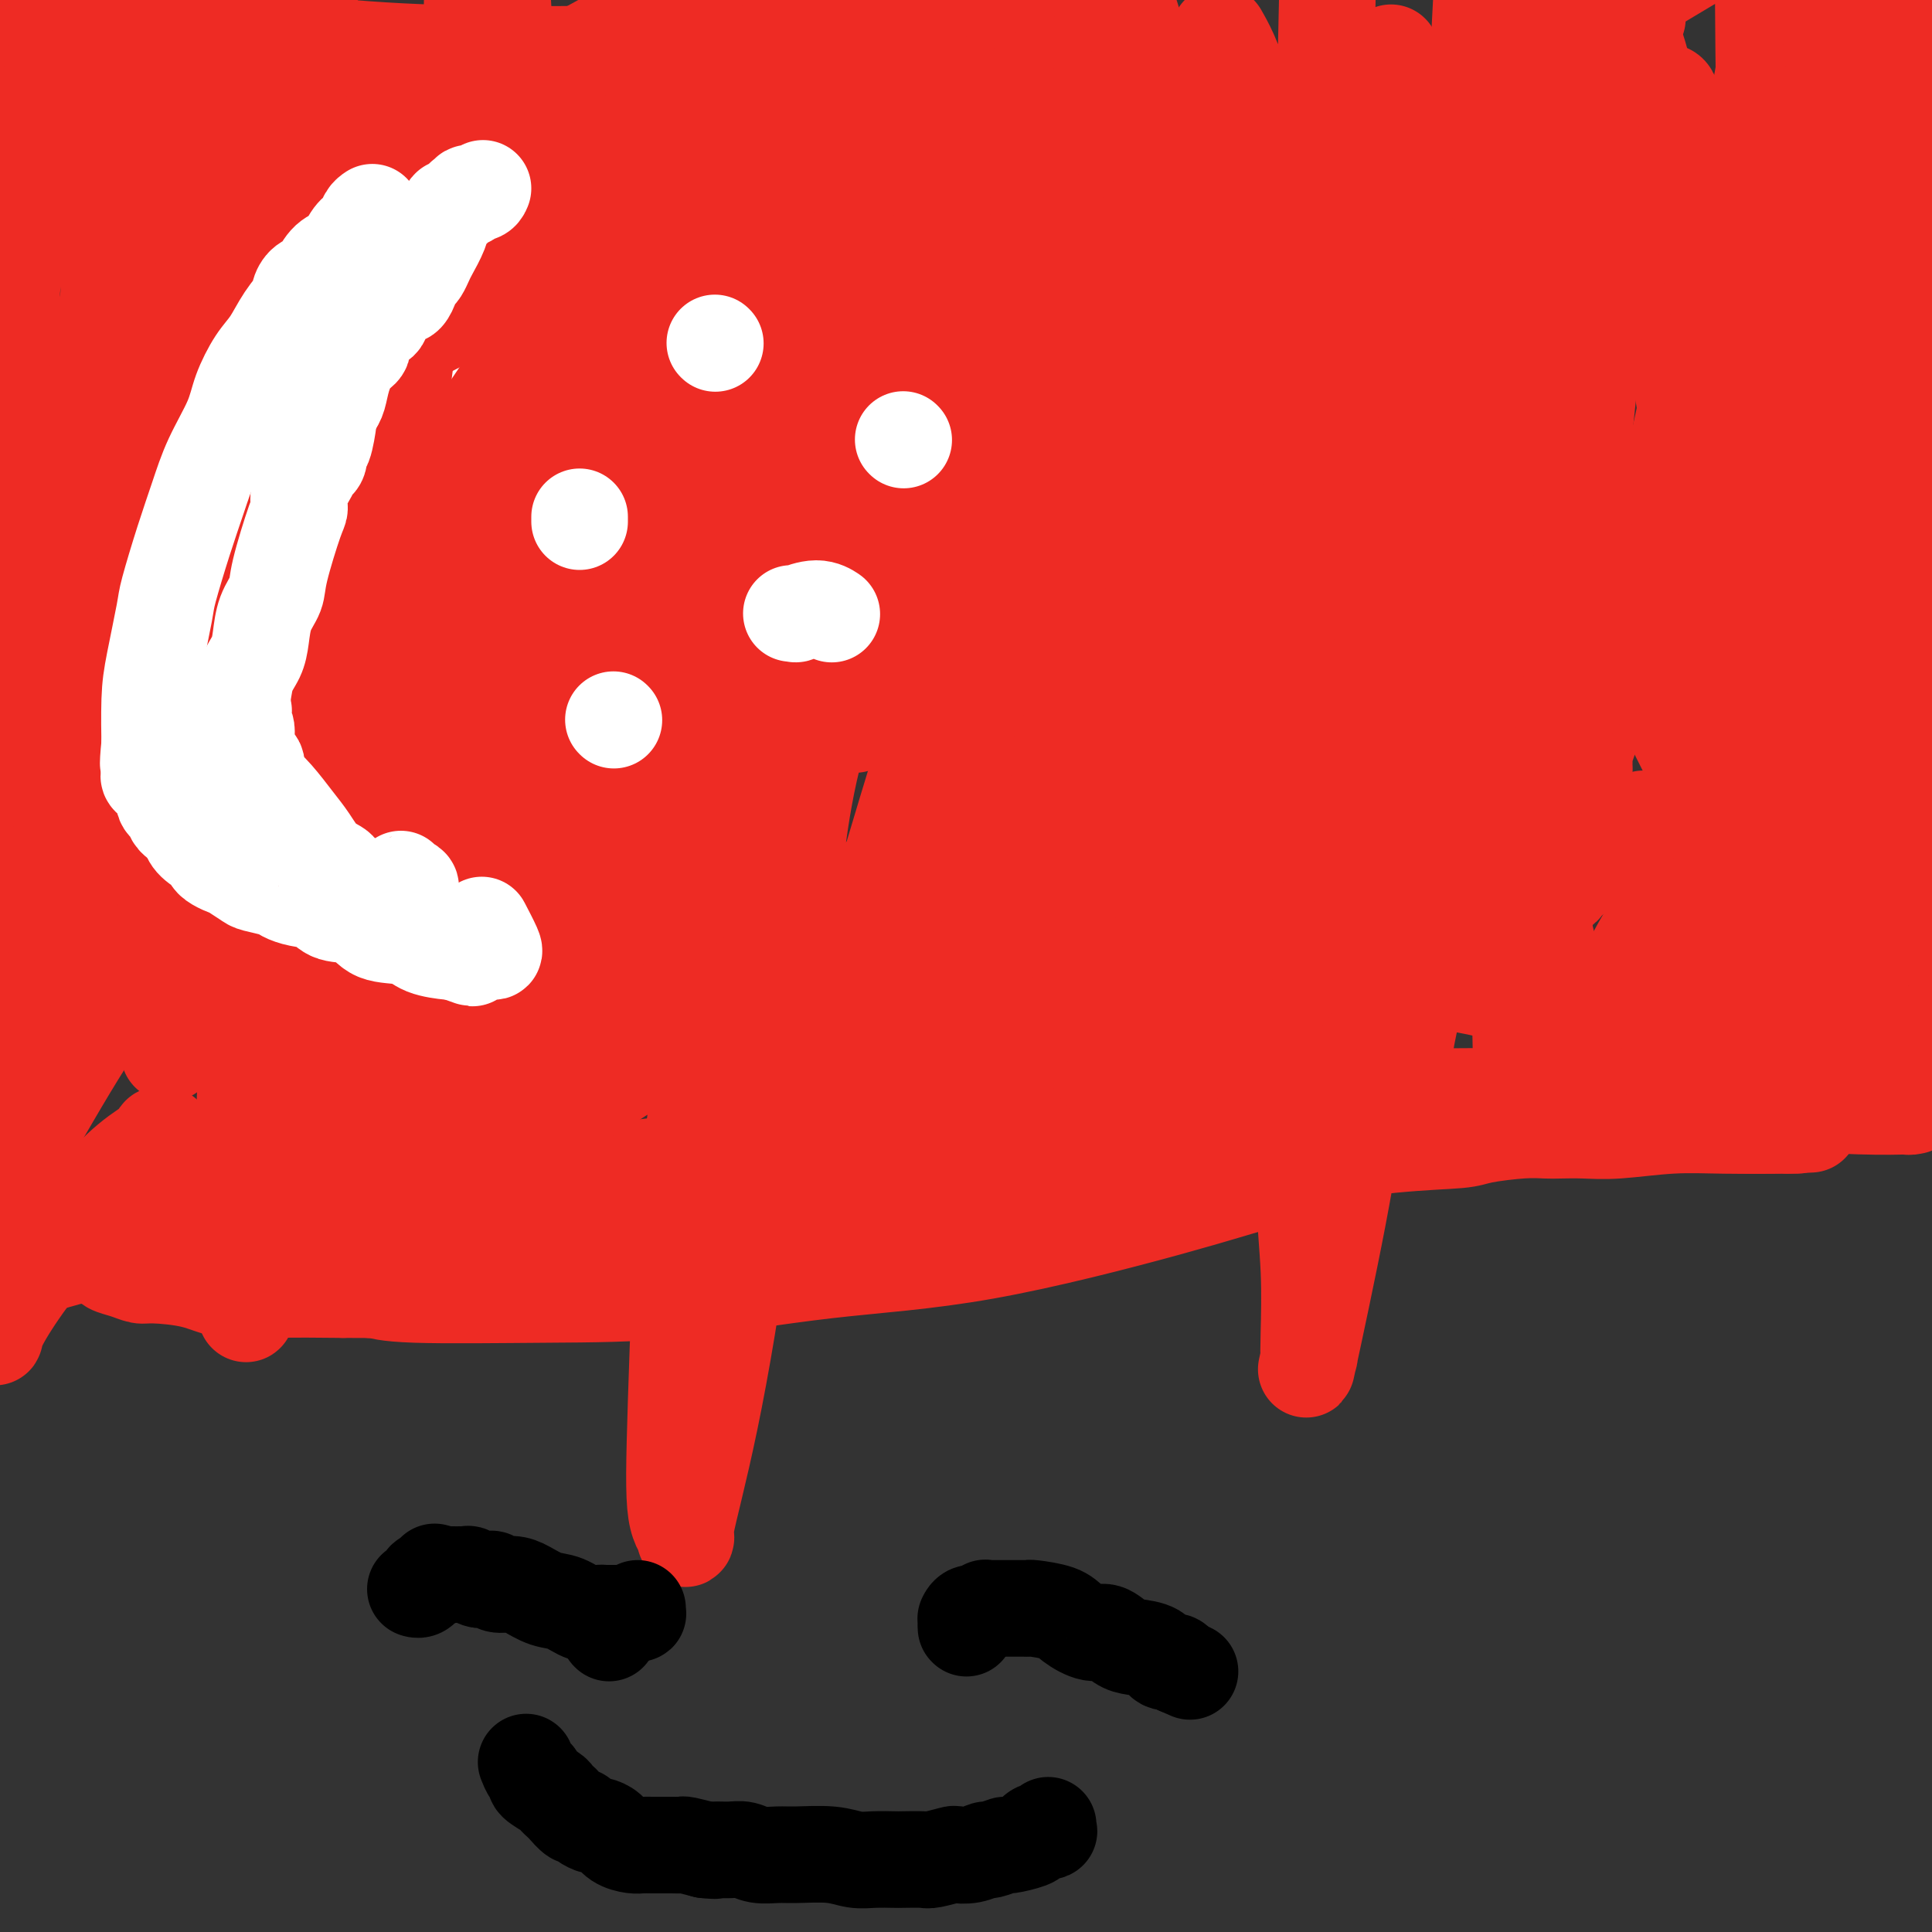 <svg viewBox='0 0 400 400' version='1.1' xmlns='http://www.w3.org/2000/svg' xmlns:xlink='http://www.w3.org/1999/xlink'><rect x="0" y="0" width="400" height="400" fill="#333333" stroke="none"/><g fill='none' stroke='#EE2B24' stroke-width='20' stroke-linecap='round' stroke-linejoin='round'><path d='M4,199c-0.009,0.019 -0.018,0.038 0,0c0.018,-0.038 0.061,-0.134 0,0c-0.061,0.134 -0.228,0.498 1,1c1.228,0.502 3.849,1.143 6,2c2.151,0.857 3.832,1.929 8,3c4.168,1.071 10.825,2.139 16,3c5.175,0.861 8.869,1.514 14,2c5.131,0.486 11.701,0.806 19,1c7.299,0.194 15.329,0.262 22,0c6.671,-0.262 11.983,-0.855 21,-2c9.017,-1.145 21.738,-2.843 30,-4c8.262,-1.157 12.066,-1.774 20,-3c7.934,-1.226 19.997,-3.063 28,-4c8.003,-0.937 11.947,-0.975 19,-1c7.053,-0.025 17.216,-0.038 23,0c5.784,0.038 7.189,0.126 10,0c2.811,-0.126 7.027,-0.465 13,0c5.973,0.465 13.704,1.733 17,2c3.296,0.267 2.157,-0.467 5,0c2.843,0.467 9.670,2.133 14,3c4.330,0.867 6.165,0.933 8,1'/><path d='M298,203c9.427,1.468 10.993,2.137 14,3c3.007,0.863 7.453,1.919 12,3c4.547,1.081 9.193,2.187 13,3c3.807,0.813 6.774,1.334 11,2c4.226,0.666 9.711,1.475 14,2c4.289,0.525 7.381,0.764 11,1c3.619,0.236 7.765,0.469 11,0c3.235,-0.469 5.560,-1.640 7,-2c1.440,-0.360 1.993,0.091 3,0c1.007,-0.091 2.466,-0.725 3,-1c0.534,-0.275 0.143,-0.192 0,0c-0.143,0.192 -0.039,0.494 0,0c0.039,-0.494 0.014,-1.783 0,-3c-0.014,-1.217 -0.018,-2.362 0,-5c0.018,-2.638 0.056,-6.769 0,-13c-0.056,-6.231 -0.207,-14.562 0,-22c0.207,-7.438 0.774,-13.982 2,-31c1.226,-17.018 3.113,-44.509 5,-72'/><path d='M395,34c0.333,1.800 0.667,3.600 0,0c-0.667,-3.600 -2.333,-12.600 -4,-21c-1.667,-8.400 -3.333,-16.200 -5,-24'/><path d='M380,20c-0.227,-7.520 -0.453,-15.040 0,0c0.453,15.040 1.586,52.639 2,75c0.414,22.361 0.109,29.484 0,43c-0.109,13.516 -0.022,33.426 0,47c0.022,13.574 -0.021,20.812 0,27c0.021,6.188 0.107,11.327 0,14c-0.107,2.673 -0.407,2.881 -1,0c-0.593,-2.881 -1.479,-8.852 -2,-15c-0.521,-6.148 -0.676,-12.473 -2,-27c-1.324,-14.527 -3.818,-37.257 -6,-61c-2.182,-23.743 -4.052,-48.498 -5,-74c-0.948,-25.502 -0.974,-51.751 -1,-78'/><path d='M368,15c0.691,-3.960 1.383,-7.921 0,0c-1.383,7.921 -4.840,27.722 -7,41c-2.160,13.278 -3.023,20.033 -4,27c-0.977,6.967 -2.067,14.147 -3,20c-0.933,5.853 -1.707,10.378 -2,14c-0.293,3.622 -0.104,6.342 0,7c0.104,0.658 0.124,-0.744 0,-1c-0.124,-0.256 -0.391,0.634 0,-1c0.391,-1.634 1.440,-5.792 2,-10c0.560,-4.208 0.631,-8.467 1,-15c0.369,-6.533 1.037,-15.339 2,-25c0.963,-9.661 2.221,-20.178 4,-32c1.779,-11.822 4.080,-24.949 6,-35c1.920,-10.051 3.460,-17.025 5,-24'/><path d='M379,7c-0.471,-4.539 -0.943,-9.077 0,0c0.943,9.077 3.300,31.771 5,51c1.700,19.229 2.743,34.993 4,51c1.257,16.007 2.729,32.258 4,44c1.271,11.742 2.342,18.977 3,24c0.658,5.023 0.905,7.835 1,9c0.095,1.165 0.040,0.683 0,0c-0.040,-0.683 -0.065,-1.566 0,-5c0.065,-3.434 0.220,-9.420 0,-18c-0.220,-8.580 -0.816,-19.755 -1,-29c-0.184,-9.245 0.043,-16.561 0,-29c-0.043,-12.439 -0.358,-30.003 0,-47c0.358,-16.997 1.388,-33.428 2,-45c0.612,-11.572 0.806,-18.286 1,-25'/><path d='M391,19c0.837,-3.217 1.673,-6.434 0,0c-1.673,6.434 -5.856,22.518 -8,31c-2.144,8.482 -2.249,9.360 -4,16c-1.751,6.640 -5.147,19.040 -8,30c-2.853,10.960 -5.163,20.480 -7,29c-1.837,8.520 -3.200,16.041 -4,20c-0.800,3.959 -1.038,4.355 -1,5c0.038,0.645 0.353,1.537 0,-1c-0.353,-2.537 -1.373,-8.505 -2,-13c-0.627,-4.495 -0.861,-7.518 -4,-27c-3.139,-19.482 -9.183,-55.423 -13,-82c-3.817,-26.577 -5.409,-43.788 -7,-61'/><path d='M328,2c0.356,-4.175 0.712,-8.349 0,0c-0.712,8.349 -2.492,29.222 -4,42c-1.508,12.778 -2.744,17.463 -4,26c-1.256,8.537 -2.533,20.928 -3,26c-0.467,5.072 -0.125,2.824 0,2c0.125,-0.824 0.034,-0.225 0,0c-0.034,0.225 -0.009,0.074 0,0c0.009,-0.074 0.003,-0.072 0,0c-0.003,0.072 -0.004,0.214 0,0c0.004,-0.214 0.012,-0.783 0,-1c-0.012,-0.217 -0.043,-0.083 0,0c0.043,0.083 0.159,0.114 0,2c-0.159,1.886 -0.593,5.626 0,10c0.593,4.374 2.211,9.383 3,14c0.789,4.617 0.747,8.841 2,15c1.253,6.159 3.800,14.254 5,18c1.200,3.746 1.054,3.143 1,3c-0.054,-0.143 -0.014,0.173 0,0c0.014,-0.173 0.004,-0.834 0,-1c-0.004,-0.166 0.000,0.163 0,0c-0.000,-0.163 -0.004,-0.818 0,-1c0.004,-0.182 0.016,0.109 0,0c-0.016,-0.109 -0.060,-0.618 0,-1c0.060,-0.382 0.222,-0.639 1,-3c0.778,-2.361 2.171,-6.828 4,-12c1.829,-5.172 4.094,-11.049 6,-17c1.906,-5.951 3.453,-11.975 5,-18'/><path d='M344,106c4.105,-15.514 6.368,-27.798 8,-36c1.632,-8.202 2.633,-12.323 4,-18c1.367,-5.677 3.098,-12.909 4,-16c0.902,-3.091 0.974,-2.041 1,-2c0.026,0.041 0.007,-0.925 0,1c-0.007,1.925 -0.002,6.743 0,12c0.002,5.257 0.001,10.955 0,17c-0.001,6.045 -0.001,12.438 0,21c0.001,8.562 0.004,19.292 0,27c-0.004,7.708 -0.015,12.395 0,19c0.015,6.605 0.057,15.129 0,21c-0.057,5.871 -0.211,9.090 0,12c0.211,2.910 0.789,5.511 1,7c0.211,1.489 0.057,1.867 0,2c-0.057,0.133 -0.015,0.022 0,0c0.015,-0.022 0.004,0.046 0,0c-0.004,-0.046 -0.002,-0.207 0,0c0.002,0.207 0.004,0.783 0,1c-0.004,0.217 -0.014,0.075 0,0c0.014,-0.075 0.052,-0.081 0,0c-0.052,0.081 -0.193,0.251 0,0c0.193,-0.251 0.722,-0.923 0,0c-0.722,0.923 -2.694,3.441 -4,5c-1.306,1.559 -1.944,2.160 -3,4c-1.056,1.840 -2.528,4.920 -4,8'/><path d='M351,191c-1.745,4.315 -0.609,6.604 0,9c0.609,2.396 0.690,4.901 1,6c0.310,1.099 0.850,0.793 1,1c0.150,0.207 -0.089,0.929 0,1c0.089,0.071 0.507,-0.507 1,-1c0.493,-0.493 1.060,-0.900 1,-1c-0.060,-0.100 -0.747,0.109 0,-1c0.747,-1.109 2.927,-3.534 4,-7c1.073,-3.466 1.038,-7.973 1,-14c-0.038,-6.027 -0.080,-13.573 0,-17c0.080,-3.427 0.283,-2.735 0,-9c-0.283,-6.265 -1.051,-19.486 -2,-31c-0.949,-11.514 -2.078,-21.320 -3,-29c-0.922,-7.680 -1.638,-13.232 -3,-21c-1.362,-7.768 -3.370,-17.750 -5,-26c-1.630,-8.250 -2.881,-14.767 -4,-21c-1.119,-6.233 -2.104,-12.181 -3,-16c-0.896,-3.819 -1.701,-5.510 -2,-6c-0.299,-0.490 -0.091,0.222 0,0c0.091,-0.222 0.066,-1.377 0,0c-0.066,1.377 -0.173,5.285 -1,10c-0.827,4.715 -2.373,10.237 -4,23c-1.627,12.763 -3.336,32.767 -5,48c-1.664,15.233 -3.283,25.694 -5,41c-1.717,15.306 -3.532,35.456 -5,48c-1.468,12.544 -2.590,17.483 -3,24c-0.410,6.517 -0.110,14.613 0,18c0.110,3.387 0.030,2.066 0,2c-0.030,-0.066 -0.008,1.124 0,-1c0.008,-2.124 0.004,-7.562 0,-13'/><path d='M315,208c0.203,-5.032 0.710,-11.613 0,-21c-0.710,-9.387 -2.636,-21.581 -4,-34c-1.364,-12.419 -2.167,-25.063 -3,-36c-0.833,-10.938 -1.698,-20.169 -2,-32c-0.302,-11.831 -0.043,-26.262 0,-38c0.043,-11.738 -0.131,-20.782 0,-29c0.131,-8.218 0.565,-15.609 1,-23'/><path d='M309,5c-0.269,-1.647 -0.539,-3.293 0,0c0.539,3.293 1.885,11.527 3,18c1.115,6.473 1.997,11.187 3,18c1.003,6.813 2.126,15.726 3,24c0.874,8.274 1.498,15.911 2,23c0.502,7.089 0.881,13.631 1,20c0.119,6.369 -0.021,12.564 0,18c0.021,5.436 0.202,10.113 0,14c-0.202,3.887 -0.787,6.984 -1,8c-0.213,1.016 -0.054,-0.048 0,0c0.054,0.048 0.003,1.209 0,0c-0.003,-1.209 0.041,-4.789 0,-9c-0.041,-4.211 -0.169,-9.052 0,-16c0.169,-6.948 0.634,-16.003 1,-25c0.366,-8.997 0.634,-17.937 1,-30c0.366,-12.063 0.829,-27.248 1,-39c0.171,-11.752 0.049,-20.072 0,-29c-0.049,-8.928 -0.024,-18.464 0,-28'/><path d='M311,22c0.555,-5.156 1.110,-10.312 0,0c-1.110,10.312 -3.886,36.091 -5,46c-1.114,9.909 -0.566,3.947 -3,21c-2.434,17.053 -7.850,57.120 -12,84c-4.150,26.880 -7.035,40.571 -9,51c-1.965,10.429 -3.010,17.594 -5,28c-1.990,10.406 -4.924,24.051 -6,29c-1.076,4.949 -0.292,1.202 0,0c0.292,-1.202 0.092,0.143 0,0c-0.092,-0.143 -0.077,-1.772 0,-5c0.077,-3.228 0.215,-8.054 0,-13c-0.215,-4.946 -0.783,-10.012 -1,-17c-0.217,-6.988 -0.083,-15.897 0,-23c0.083,-7.103 0.116,-12.399 1,-22c0.884,-9.601 2.618,-23.506 4,-34c1.382,-10.494 2.413,-17.577 4,-30c1.587,-12.423 3.732,-30.186 5,-42c1.268,-11.814 1.660,-17.680 2,-23c0.340,-5.320 0.627,-10.094 1,-16c0.373,-5.906 0.832,-12.945 1,-18c0.168,-5.055 0.045,-8.125 0,-11c-0.045,-2.875 -0.012,-5.555 0,-8c0.012,-2.445 0.003,-4.655 0,-6c-0.003,-1.345 -0.000,-1.826 0,-2c0.000,-0.174 -0.003,-0.043 0,0c0.003,0.043 0.010,-0.003 0,0c-0.010,0.003 -0.039,0.056 0,0c0.039,-0.056 0.146,-0.222 0,1c-0.146,1.222 -0.544,3.833 -1,8c-0.456,4.167 -0.969,9.891 -2,16c-1.031,6.109 -2.580,12.603 -4,22c-1.420,9.397 -2.710,21.699 -4,34'/><path d='M277,92c-2.648,19.362 -3.767,28.269 -5,37c-1.233,8.731 -2.579,17.288 -4,27c-1.421,9.712 -2.916,20.578 -4,28c-1.084,7.422 -1.756,11.399 -2,13c-0.244,1.601 -0.062,0.827 0,1c0.062,0.173 0.002,1.292 0,-1c-0.002,-2.292 0.055,-7.994 0,-14c-0.055,-6.006 -0.221,-12.315 0,-21c0.221,-8.685 0.830,-19.746 2,-33c1.170,-13.254 2.902,-28.702 4,-41c1.098,-12.298 1.563,-21.448 2,-28c0.437,-6.552 0.845,-10.508 1,-13c0.155,-2.492 0.055,-3.521 0,-4c-0.055,-0.479 -0.066,-0.408 0,1c0.066,1.408 0.207,4.153 0,8c-0.207,3.847 -0.764,8.798 -2,17c-1.236,8.202 -3.151,19.657 -5,27c-1.849,7.343 -3.631,10.576 -7,22c-3.369,11.424 -8.325,31.040 -12,45c-3.675,13.960 -6.070,22.266 -9,32c-2.930,9.734 -6.395,20.898 -9,29c-2.605,8.102 -4.351,13.144 -5,15c-0.649,1.856 -0.201,0.527 0,1c0.201,0.473 0.154,2.748 0,-2c-0.154,-4.748 -0.413,-16.518 0,-27c0.413,-10.482 1.500,-19.676 2,-29c0.500,-9.324 0.412,-18.778 1,-32c0.588,-13.222 1.851,-30.214 3,-50c1.149,-19.786 2.186,-42.368 3,-61c0.814,-18.632 1.407,-33.316 2,-48'/><path d='M225,17c0.530,-3.296 1.060,-6.592 0,0c-1.060,6.592 -3.710,23.072 -6,37c-2.290,13.928 -4.221,25.303 -6,35c-1.779,9.697 -3.405,17.717 -5,25c-1.595,7.283 -3.158,13.829 -4,17c-0.842,3.171 -0.962,2.966 -1,3c-0.038,0.034 0.007,0.307 0,0c-0.007,-0.307 -0.065,-1.195 0,-4c0.065,-2.805 0.252,-7.528 0,-12c-0.252,-4.472 -0.944,-8.694 -1,-20c-0.056,-11.306 0.523,-29.698 1,-45c0.477,-15.302 0.850,-27.515 3,-49c2.150,-21.485 6.075,-52.243 10,-83'/><path d='M253,8c-0.488,-0.874 -0.977,-1.748 0,0c0.977,1.748 3.418,6.119 6,17c2.582,10.881 5.305,28.271 7,40c1.695,11.729 2.363,17.796 3,27c0.637,9.204 1.242,21.544 2,31c0.758,9.456 1.667,16.026 2,20c0.333,3.974 0.088,5.351 0,6c-0.088,0.649 -0.021,0.571 0,-2c0.021,-2.571 -0.005,-7.634 0,-14c0.005,-6.366 0.043,-14.036 0,-26c-0.043,-11.964 -0.165,-28.221 0,-41c0.165,-12.779 0.619,-22.080 1,-34c0.381,-11.920 0.691,-26.460 1,-41'/><path d='M279,17c-0.104,-2.097 -0.209,-4.193 0,0c0.209,4.193 0.731,14.676 0,24c-0.731,9.324 -2.715,17.491 -4,24c-1.285,6.509 -1.870,11.362 -3,18c-1.130,6.638 -2.804,15.060 -4,21c-1.196,5.940 -1.914,9.397 -3,14c-1.086,4.603 -2.540,10.353 -3,15c-0.460,4.647 0.074,8.193 0,12c-0.074,3.807 -0.755,7.877 -1,11c-0.245,3.123 -0.054,5.299 0,6c0.054,0.701 -0.029,-0.073 0,0c0.029,0.073 0.172,0.994 0,0c-0.172,-0.994 -0.657,-3.904 -1,-6c-0.343,-2.096 -0.542,-3.378 -1,-11c-0.458,-7.622 -1.175,-21.584 -2,-32c-0.825,-10.416 -1.757,-17.287 -4,-30c-2.243,-12.713 -5.796,-31.269 -9,-45c-3.204,-13.731 -6.058,-22.637 -9,-32c-2.942,-9.363 -5.971,-19.181 -9,-29'/><path d='M207,10c0.634,-3.223 1.269,-6.447 0,0c-1.269,6.447 -4.441,22.563 -8,36c-3.559,13.437 -7.504,24.193 -12,37c-4.496,12.807 -9.544,27.663 -13,37c-3.456,9.337 -5.320,13.154 -6,15c-0.680,1.846 -0.177,1.720 0,2c0.177,0.280 0.029,0.964 0,0c-0.029,-0.964 0.063,-3.578 0,-7c-0.063,-3.422 -0.281,-7.652 0,-12c0.281,-4.348 1.060,-8.815 2,-15c0.940,-6.185 2.042,-14.089 3,-21c0.958,-6.911 1.774,-12.831 3,-21c1.226,-8.169 2.862,-18.588 4,-26c1.138,-7.412 1.777,-11.815 2,-15c0.223,-3.185 0.029,-5.150 0,-6c-0.029,-0.850 0.106,-0.585 0,1c-0.106,1.585 -0.455,4.489 -1,9c-0.545,4.511 -1.288,10.630 -5,28c-3.712,17.370 -10.394,45.991 -15,71c-4.606,25.009 -7.135,46.406 -10,65c-2.865,18.594 -6.067,34.386 -8,52c-1.933,17.614 -2.596,37.050 -3,50c-0.404,12.950 -0.549,19.412 0,23c0.549,3.588 1.792,4.300 2,5c0.208,0.700 -0.620,1.389 0,-2c0.620,-3.389 2.689,-10.854 5,-22c2.311,-11.146 4.865,-25.973 7,-43c2.135,-17.027 3.851,-36.255 7,-63c3.149,-26.745 7.733,-61.008 12,-89c4.267,-27.992 8.219,-49.712 13,-75c4.781,-25.288 10.390,-54.144 16,-83'/><path d='M213,24c-0.301,-4.409 -0.603,-8.817 0,0c0.603,8.817 2.109,30.861 3,45c0.891,14.139 1.167,20.373 2,30c0.833,9.627 2.224,22.647 3,33c0.776,10.353 0.936,18.039 1,21c0.064,2.961 0.031,1.198 0,1c-0.031,-0.198 -0.059,1.168 0,0c0.059,-1.168 0.204,-4.872 0,-9c-0.204,-4.128 -0.758,-8.680 -1,-14c-0.242,-5.320 -0.174,-11.408 0,-17c0.174,-5.592 0.453,-10.689 1,-17c0.547,-6.311 1.362,-13.837 2,-20c0.638,-6.163 1.099,-10.965 2,-15c0.901,-4.035 2.242,-7.305 3,-9c0.758,-1.695 0.934,-1.817 1,-2c0.066,-0.183 0.022,-0.428 0,0c-0.022,0.428 -0.021,1.527 0,4c0.021,2.473 0.063,6.319 0,11c-0.063,4.681 -0.230,10.196 -1,21c-0.770,10.804 -2.144,26.896 -4,42c-1.856,15.104 -4.196,29.219 -6,43c-1.804,13.781 -3.073,27.229 -4,38c-0.927,10.771 -1.513,18.867 -2,26c-0.487,7.133 -0.877,13.305 -1,16c-0.123,2.695 0.020,1.913 0,2c-0.020,0.087 -0.203,1.042 0,-2c0.203,-3.042 0.792,-10.080 1,-17c0.208,-6.920 0.035,-13.721 0,-26c-0.035,-12.279 0.067,-30.037 0,-44c-0.067,-13.963 -0.305,-24.132 0,-40c0.305,-15.868 1.152,-37.434 2,-59'/><path d='M215,66c0.449,-36.253 0.070,-33.887 0,-38c-0.070,-4.113 0.168,-14.706 0,-20c-0.168,-5.294 -0.741,-5.289 -1,-5c-0.259,0.289 -0.205,0.864 -1,5c-0.795,4.136 -2.441,11.835 -4,20c-1.559,8.165 -3.033,16.797 -5,26c-1.967,9.203 -4.429,18.976 -7,29c-2.571,10.024 -5.253,20.298 -8,29c-2.747,8.702 -5.561,15.834 -9,23c-3.439,7.166 -7.503,14.368 -11,18c-3.497,3.632 -6.426,3.694 -8,5c-1.574,1.306 -1.792,3.856 -5,-1c-3.208,-4.856 -9.407,-17.118 -12,-23c-2.593,-5.882 -1.581,-5.386 -3,-9c-1.419,-3.614 -5.270,-11.339 -8,-18c-2.730,-6.661 -4.338,-12.256 -6,-18c-1.662,-5.744 -3.376,-11.635 -4,-14c-0.624,-2.365 -0.156,-1.203 0,-1c0.156,0.203 0.002,-0.554 0,0c-0.002,0.554 0.148,2.420 0,5c-0.148,2.580 -0.593,5.876 -1,11c-0.407,5.124 -0.774,12.076 -1,19c-0.226,6.924 -0.309,13.820 -1,22c-0.691,8.180 -1.989,17.642 -3,27c-1.011,9.358 -1.735,18.610 -2,26c-0.265,7.390 -0.071,12.917 0,15c0.071,2.083 0.019,0.723 0,0c-0.019,-0.723 -0.005,-0.810 0,-6c0.005,-5.190 0.001,-15.483 0,-26c-0.001,-10.517 -0.001,-21.259 0,-32'/><path d='M115,135c0.117,-19.611 0.408,-36.640 1,-49c0.592,-12.360 1.485,-20.051 2,-29c0.515,-8.949 0.654,-19.156 1,-24c0.346,-4.844 0.900,-4.324 1,-5c0.100,-0.676 -0.253,-2.546 0,0c0.253,2.546 1.111,9.509 2,17c0.889,7.491 1.807,15.509 3,27c1.193,11.491 2.659,26.454 4,39c1.341,12.546 2.555,22.676 4,34c1.445,11.324 3.120,23.842 4,34c0.880,10.158 0.967,17.955 1,21c0.033,3.045 0.014,1.339 0,0c-0.014,-1.339 -0.023,-2.312 0,-6c0.023,-3.688 0.077,-10.090 0,-19c-0.077,-8.910 -0.286,-20.327 0,-30c0.286,-9.673 1.068,-17.602 2,-28c0.932,-10.398 2.014,-23.264 3,-34c0.986,-10.736 1.875,-19.341 3,-26c1.125,-6.659 2.487,-11.373 3,-13c0.513,-1.627 0.176,-0.168 0,0c-0.176,0.168 -0.193,-0.956 0,1c0.193,1.956 0.596,6.990 1,14c0.404,7.010 0.808,15.994 1,24c0.192,8.006 0.170,15.032 0,26c-0.170,10.968 -0.490,25.878 -1,36c-0.510,10.122 -1.211,15.455 -2,22c-0.789,6.545 -1.667,14.301 -2,17c-0.333,2.699 -0.120,0.342 0,0c0.120,-0.342 0.148,1.331 0,-1c-0.148,-2.331 -0.471,-8.666 -1,-16c-0.529,-7.334 -1.265,-15.667 -2,-24'/><path d='M143,143c-0.634,-10.223 -0.720,-15.281 -1,-25c-0.280,-9.719 -0.754,-24.098 -1,-35c-0.246,-10.902 -0.263,-18.328 0,-26c0.263,-7.672 0.806,-15.591 1,-19c0.194,-3.409 0.039,-2.307 0,-2c-0.039,0.307 0.040,-0.180 0,3c-0.040,3.180 -0.197,10.027 0,21c0.197,10.973 0.750,26.072 0,39c-0.750,12.928 -2.802,23.686 -4,32c-1.198,8.314 -1.542,14.184 -3,22c-1.458,7.816 -4.032,17.580 -5,21c-0.968,3.420 -0.332,0.498 0,0c0.332,-0.498 0.361,1.428 0,0c-0.361,-1.428 -1.111,-6.211 -2,-12c-0.889,-5.789 -1.916,-12.584 -3,-21c-1.084,-8.416 -2.224,-18.454 -3,-27c-0.776,-8.546 -1.189,-15.599 -2,-23c-0.811,-7.401 -2.022,-15.149 -3,-23c-0.978,-7.851 -1.725,-15.804 -2,-20c-0.275,-4.196 -0.079,-4.633 0,-5c0.079,-0.367 0.041,-0.663 0,0c-0.041,0.663 -0.087,2.286 0,6c0.087,3.714 0.305,9.519 0,16c-0.305,6.481 -1.135,13.640 -2,21c-0.865,7.360 -1.766,14.923 -3,23c-1.234,8.077 -2.800,16.670 -4,24c-1.200,7.330 -2.033,13.398 -3,20c-0.967,6.602 -2.068,13.739 -3,18c-0.932,4.261 -1.695,5.646 -2,6c-0.305,0.354 -0.153,-0.323 0,-1'/><path d='M98,176c-2.321,12.700 -0.623,-0.550 0,-8c0.623,-7.450 0.170,-9.098 0,-22c-0.170,-12.902 -0.056,-37.056 0,-56c0.056,-18.944 0.053,-32.677 0,-40c-0.053,-7.323 -0.158,-8.235 0,-20c0.158,-11.765 0.579,-34.382 1,-57'/><path d='M104,-1c-0.288,-5.037 -0.576,-10.073 0,0c0.576,10.073 2.014,35.257 3,45c0.986,9.743 1.518,4.046 2,13c0.482,8.954 0.914,32.560 1,47c0.086,14.440 -0.175,19.715 0,28c0.175,8.285 0.785,19.582 1,28c0.215,8.418 0.033,13.958 0,16c-0.033,2.042 0.081,0.586 0,-1c-0.081,-1.586 -0.359,-3.301 -1,-8c-0.641,-4.699 -1.647,-12.384 -3,-23c-1.353,-10.616 -3.053,-24.165 -4,-36c-0.947,-11.835 -1.139,-21.956 -2,-36c-0.861,-14.044 -2.389,-32.013 -3,-46c-0.611,-13.987 -0.306,-23.994 0,-34'/><path d='M84,20c0.716,-3.310 1.432,-6.620 0,0c-1.432,6.620 -5.011,23.171 -9,42c-3.989,18.829 -8.389,39.935 -13,58c-4.611,18.065 -9.431,33.088 -13,47c-3.569,13.912 -5.885,26.713 -8,35c-2.115,8.287 -4.030,12.058 -5,14c-0.970,1.942 -0.994,2.053 -1,2c-0.006,-0.053 0.006,-0.272 0,-3c-0.006,-2.728 -0.029,-7.966 0,-16c0.029,-8.034 0.109,-18.865 0,-30c-0.109,-11.135 -0.407,-22.574 0,-37c0.407,-14.426 1.521,-31.837 3,-44c1.479,-12.163 3.325,-19.077 5,-27c1.675,-7.923 3.180,-16.856 4,-22c0.820,-5.144 0.954,-6.498 1,-7c0.046,-0.502 0.004,-0.152 0,3c-0.004,3.152 0.031,9.105 0,17c-0.031,7.895 -0.129,17.730 0,26c0.129,8.270 0.483,14.974 1,25c0.517,10.026 1.196,23.372 2,33c0.804,9.628 1.732,15.536 2,22c0.268,6.464 -0.124,13.484 0,18c0.124,4.516 0.765,6.526 1,8c0.235,1.474 0.065,2.411 0,3c-0.065,0.589 -0.024,0.832 0,1c0.024,0.168 0.032,0.263 0,1c-0.032,0.737 -0.105,2.117 0,4c0.105,1.883 0.389,4.267 1,6c0.611,1.733 1.549,2.813 2,4c0.451,1.187 0.415,2.482 1,1c0.585,-1.482 1.793,-5.741 3,-10'/><path d='M61,194c0.767,-4.140 0.685,-9.990 1,-16c0.315,-6.010 1.027,-12.181 1,-20c-0.027,-7.819 -0.792,-17.288 -1,-25c-0.208,-7.712 0.141,-13.669 0,-20c-0.141,-6.331 -0.772,-13.037 -1,-17c-0.228,-3.963 -0.053,-5.184 0,-6c0.053,-0.816 -0.015,-1.226 0,-1c0.015,0.226 0.114,1.087 0,2c-0.114,0.913 -0.441,1.877 -1,6c-0.559,4.123 -1.350,11.405 -2,17c-0.650,5.595 -1.158,9.503 -2,20c-0.842,10.497 -2.016,27.582 -3,36c-0.984,8.418 -1.776,8.170 -2,15c-0.224,6.830 0.121,20.738 0,32c-0.121,11.262 -0.707,19.878 -1,28c-0.293,8.122 -0.293,15.751 0,20c0.293,4.249 0.877,5.117 1,6c0.123,0.883 -0.217,1.780 0,0c0.217,-1.780 0.989,-6.237 2,-15c1.011,-8.763 2.260,-21.831 3,-34c0.740,-12.169 0.972,-23.437 2,-47c1.028,-23.563 2.854,-59.421 4,-88c1.146,-28.579 1.613,-49.880 2,-81c0.387,-31.120 0.693,-72.060 1,-113'/><path d='M48,26c0.536,-2.082 1.072,-4.164 0,0c-1.072,4.164 -3.754,14.576 -6,21c-2.246,6.424 -4.058,8.862 -5,10c-0.942,1.138 -1.016,0.976 -1,1c0.016,0.024 0.121,0.235 0,0c-0.121,-0.235 -0.467,-0.914 -1,-2c-0.533,-1.086 -1.253,-2.578 -2,-4c-0.747,-1.422 -1.521,-2.773 -2,-4c-0.479,-1.227 -0.662,-2.330 -1,-3c-0.338,-0.670 -0.831,-0.908 -1,-1c-0.169,-0.092 -0.014,-0.038 0,0c0.014,0.038 -0.112,0.062 0,0c0.112,-0.062 0.464,-0.208 0,0c-0.464,0.208 -1.742,0.769 -3,4c-1.258,3.231 -2.494,9.131 -4,16c-1.506,6.869 -3.280,14.707 -5,22c-1.720,7.293 -3.386,14.040 -6,25c-2.614,10.960 -6.175,26.131 -9,39c-2.825,12.869 -4.912,23.434 -7,34'/><path d='M-1,145c0.018,3.833 0.036,7.667 0,0c-0.036,-7.667 -0.125,-26.833 1,-49c1.125,-22.167 3.464,-47.333 5,-68c1.536,-20.667 2.268,-36.833 3,-53'/><path d='M21,0c-0.010,-3.875 -0.020,-7.750 0,0c0.020,7.750 0.069,27.126 1,49c0.931,21.874 2.745,46.246 4,62c1.255,15.754 1.951,22.890 3,30c1.049,7.110 2.450,14.195 3,17c0.550,2.805 0.250,1.331 0,1c-0.250,-0.331 -0.448,0.482 0,-1c0.448,-1.482 1.543,-5.258 3,-14c1.457,-8.742 3.275,-22.450 5,-33c1.725,-10.550 3.357,-17.942 6,-28c2.643,-10.058 6.296,-22.780 10,-33c3.704,-10.220 7.459,-17.936 12,-24c4.541,-6.064 9.867,-10.474 12,-13c2.133,-2.526 1.073,-3.166 2,0c0.927,3.166 3.841,10.140 5,13c1.159,2.860 0.563,1.606 3,10c2.437,8.394 7.909,26.436 11,38c3.091,11.564 3.803,16.650 6,27c2.197,10.350 5.881,25.963 9,39c3.119,13.037 5.674,23.499 8,33c2.326,9.501 4.423,18.041 6,24c1.577,5.959 2.634,9.337 3,11c0.366,1.663 0.043,1.610 0,0c-0.043,-1.610 0.196,-4.778 0,-10c-0.196,-5.222 -0.825,-12.500 -1,-23c-0.175,-10.500 0.105,-24.222 0,-38c-0.105,-13.778 -0.595,-27.610 1,-47c1.595,-19.390 5.276,-44.336 8,-60c2.724,-15.664 4.493,-22.047 6,-26c1.507,-3.953 2.754,-5.477 4,-7'/><path d='M154,12c-0.319,-2.102 -0.637,-4.203 0,0c0.637,4.203 2.230,14.711 4,24c1.770,9.289 3.718,17.361 6,27c2.282,9.639 4.898,20.846 7,29c2.102,8.154 3.688,13.255 6,19c2.312,5.745 5.349,12.134 7,15c1.651,2.866 1.915,2.208 2,2c0.085,-0.208 -0.011,0.033 0,0c0.011,-0.033 0.129,-0.340 0,0c-0.129,0.340 -0.504,1.327 0,3c0.504,1.673 1.886,4.031 3,8c1.114,3.969 1.959,9.551 3,14c1.041,4.449 2.277,7.767 3,10c0.723,2.233 0.934,3.380 1,4c0.066,0.620 -0.014,0.712 0,0c0.014,-0.712 0.123,-2.228 0,-6c-0.123,-3.772 -0.478,-9.798 -1,-16c-0.522,-6.202 -1.212,-12.579 -2,-22c-0.788,-9.421 -1.675,-21.886 -2,-33c-0.325,-11.114 -0.087,-20.877 0,-34c0.087,-13.123 0.025,-29.607 0,-41c-0.025,-11.393 -0.012,-17.697 0,-24'/><path d='M194,13c-0.108,-1.914 -0.215,-3.828 0,0c0.215,3.828 0.753,13.396 1,27c0.247,13.604 0.204,31.242 0,43c-0.204,11.758 -0.567,17.636 -1,31c-0.433,13.364 -0.934,34.213 -1,47c-0.066,12.787 0.304,17.513 1,22c0.696,4.487 1.720,8.734 2,11c0.280,2.266 -0.182,2.549 0,1c0.182,-1.549 1.008,-4.932 1,-6c-0.008,-1.068 -0.848,0.180 2,-7c2.848,-7.180 9.386,-22.786 12,-29c2.614,-6.214 1.303,-3.036 4,-8c2.697,-4.964 9.402,-18.070 16,-31c6.598,-12.930 13.088,-25.682 18,-35c4.912,-9.318 8.247,-15.201 11,-20c2.753,-4.799 4.923,-8.516 6,-10c1.077,-1.484 1.061,-0.737 1,0c-0.061,0.737 -0.168,1.465 0,4c0.168,2.535 0.612,6.877 1,13c0.388,6.123 0.721,14.026 1,21c0.279,6.974 0.503,13.020 1,20c0.497,6.980 1.268,14.895 2,24c0.732,9.105 1.424,19.401 3,30c1.576,10.599 4.035,21.500 6,29c1.965,7.500 3.437,11.599 5,16c1.563,4.401 3.217,9.104 4,11c0.783,1.896 0.693,0.986 1,-1c0.307,-1.986 1.010,-5.048 2,-10c0.990,-4.952 2.267,-11.795 4,-21c1.733,-9.205 3.924,-20.773 6,-33c2.076,-12.227 4.038,-25.114 6,-38'/><path d='M309,114c4.812,-24.435 7.342,-34.022 10,-44c2.658,-9.978 5.445,-20.345 9,-29c3.555,-8.655 7.878,-15.597 11,-19c3.122,-3.403 5.043,-3.268 6,-3c0.957,0.268 0.951,0.668 2,5c1.049,4.332 3.153,12.595 5,21c1.847,8.405 3.435,16.950 5,26c1.565,9.050 3.106,18.603 5,32c1.894,13.397 4.142,30.636 6,42c1.858,11.364 3.325,16.852 4,22c0.675,5.148 0.559,9.957 1,14c0.441,4.043 1.439,7.321 2,10c0.561,2.679 0.686,4.759 1,7c0.314,2.241 0.818,4.642 1,6c0.182,1.358 0.040,1.675 0,2c-0.040,0.325 0.020,0.660 0,1c-0.020,0.340 -0.120,0.685 0,1c0.120,0.315 0.460,0.600 0,0c-0.460,-0.600 -1.721,-2.087 -2,-2c-0.279,0.087 0.422,1.746 -2,-3c-2.422,-4.746 -7.969,-15.897 -13,-26c-5.031,-10.103 -9.547,-19.158 -14,-28c-4.453,-8.842 -8.844,-17.472 -16,-32c-7.156,-14.528 -17.078,-34.954 -24,-49c-6.922,-14.046 -10.843,-21.711 -15,-29c-4.157,-7.289 -8.550,-14.202 -11,-17c-2.450,-2.798 -2.956,-1.482 -3,-1c-0.044,0.482 0.373,0.130 0,3c-0.373,2.870 -1.535,8.963 -2,16c-0.465,7.037 -0.232,15.019 0,23'/><path d='M275,63c-0.700,12.924 -1.449,24.235 -3,39c-1.551,14.765 -3.903,32.985 -6,47c-2.097,14.015 -3.938,23.823 -6,34c-2.062,10.177 -4.345,20.721 -7,27c-2.655,6.279 -5.682,8.293 -7,9c-1.318,0.707 -0.926,0.108 -2,-4c-1.074,-4.108 -3.615,-11.725 -7,-20c-3.385,-8.275 -7.615,-17.207 -11,-25c-3.385,-7.793 -5.926,-14.448 -9,-21c-3.074,-6.552 -6.680,-13.001 -9,-17c-2.320,-3.999 -3.353,-5.549 -4,-6c-0.647,-0.451 -0.909,0.197 -1,0c-0.091,-0.197 -0.012,-1.239 -1,1c-0.988,2.239 -3.044,7.759 -5,13c-1.956,5.241 -3.811,10.203 -6,17c-2.189,6.797 -4.712,15.429 -7,23c-2.288,7.571 -4.342,14.081 -7,21c-2.658,6.919 -5.919,14.248 -9,19c-3.081,4.752 -5.981,6.928 -7,8c-1.019,1.072 -0.157,1.041 -1,-2c-0.843,-3.041 -3.391,-9.090 -6,-15c-2.609,-5.910 -5.280,-11.680 -8,-19c-2.720,-7.320 -5.489,-16.190 -9,-24c-3.511,-7.810 -7.764,-14.560 -11,-19c-3.236,-4.440 -5.456,-6.569 -6,-8c-0.544,-1.431 0.586,-2.164 0,1c-0.586,3.164 -2.889,10.226 -5,18c-2.111,7.774 -4.030,16.259 -6,24c-1.970,7.741 -3.992,14.738 -8,22c-4.008,7.262 -10.002,14.789 -13,18c-2.998,3.211 -2.999,2.105 -3,1'/><path d='M85,225c-2.547,2.629 -0.914,-0.299 -1,-5c-0.086,-4.701 -1.892,-11.173 -4,-18c-2.108,-6.827 -4.519,-14.007 -7,-23c-2.481,-8.993 -5.032,-19.798 -7,-28c-1.968,-8.202 -3.353,-13.800 -5,-21c-1.647,-7.200 -3.558,-16.002 -5,-21c-1.442,-4.998 -2.417,-6.191 -3,-7c-0.583,-0.809 -0.775,-1.235 -1,-1c-0.225,0.235 -0.482,1.132 -1,4c-0.518,2.868 -1.297,7.709 -2,14c-0.703,6.291 -1.331,14.032 -2,21c-0.669,6.968 -1.378,13.164 -3,21c-1.622,7.836 -4.155,17.313 -5,21c-0.845,3.687 -0.001,1.584 0,1c0.001,-0.584 -0.839,0.352 -1,-1c-0.161,-1.352 0.359,-4.992 0,-9c-0.359,-4.008 -1.596,-8.385 -2,-13c-0.404,-4.615 0.024,-9.469 0,-15c-0.024,-5.531 -0.499,-11.741 0,-17c0.499,-5.259 1.972,-9.568 3,-14c1.028,-4.432 1.610,-8.987 2,-14c0.390,-5.013 0.589,-10.485 1,-14c0.411,-3.515 1.033,-5.072 1,-7c-0.033,-1.928 -0.720,-4.225 -1,-5c-0.280,-0.775 -0.152,-0.028 0,0c0.152,0.028 0.329,-0.663 0,0c-0.329,0.663 -1.166,2.678 -2,5c-0.834,2.322 -1.667,4.949 -2,6c-0.333,1.051 -0.167,0.525 0,0'/></g>
<g fill='none' stroke='#FFFFFF' stroke-width='20' stroke-linecap='round' stroke-linejoin='round'><path d='M118,46c-0.495,0.083 -0.989,0.166 -1,0c-0.011,-0.166 0.463,-0.581 0,-1c-0.463,-0.419 -1.863,-0.842 -3,-1c-1.137,-0.158 -2.011,-0.049 -3,0c-0.989,0.049 -2.093,0.039 -3,0c-0.907,-0.039 -1.618,-0.108 -2,0c-0.382,0.108 -0.435,0.394 -1,1c-0.565,0.606 -1.643,1.531 -3,3c-1.357,1.469 -2.993,3.481 -5,6c-2.007,2.519 -4.385,5.545 -6,8c-1.615,2.455 -2.469,4.338 -4,8c-1.531,3.662 -3.741,9.104 -6,13c-2.259,3.896 -4.569,6.248 -6,9c-1.431,2.752 -1.985,5.905 -4,9c-2.015,3.095 -5.491,6.131 -7,8c-1.509,1.869 -1.051,2.570 -2,4c-0.949,1.430 -3.305,3.590 -5,5c-1.695,1.410 -2.729,2.072 -4,4c-1.271,1.928 -2.779,5.123 -4,7c-1.221,1.877 -2.155,2.436 -3,4c-0.845,1.564 -1.599,4.135 -2,6c-0.401,1.865 -0.448,3.026 -1,5c-0.552,1.974 -1.610,4.762 -2,7c-0.390,2.238 -0.111,3.925 0,5c0.111,1.075 0.056,1.537 0,2'/><path d='M41,158c-0.529,4.714 0.648,4.000 1,4c0.352,0.000 -0.120,0.716 0,1c0.120,0.284 0.833,0.136 1,0c0.167,-0.136 -0.211,-0.261 0,0c0.211,0.261 1.011,0.907 1,1c-0.011,0.093 -0.834,-0.366 0,0c0.834,0.366 3.325,1.559 5,2c1.675,0.441 2.535,0.131 3,0c0.465,-0.131 0.536,-0.081 1,0c0.464,0.081 1.320,0.195 2,0c0.680,-0.195 1.183,-0.697 2,-1c0.817,-0.303 1.949,-0.407 3,-1c1.051,-0.593 2.023,-1.676 3,-2c0.977,-0.324 1.960,0.109 3,0c1.040,-0.109 2.138,-0.761 3,-1c0.862,-0.239 1.487,-0.065 2,0c0.513,0.065 0.912,0.021 1,0c0.088,-0.021 -0.135,-0.020 0,0c0.135,0.020 0.629,0.059 1,0c0.371,-0.059 0.620,-0.216 1,0c0.380,0.216 0.890,0.804 1,1c0.110,0.196 -0.181,0.000 0,0c0.181,-0.000 0.834,0.194 1,0c0.166,-0.194 -0.155,-0.777 0,-1c0.155,-0.223 0.787,-0.084 1,0c0.213,0.084 0.005,0.115 0,0c-0.005,-0.115 0.191,-0.377 0,-1c-0.191,-0.623 -0.769,-1.607 -1,-2c-0.231,-0.393 -0.116,-0.197 0,0'/></g>
<g fill='none' stroke='#EE2B24' stroke-width='20' stroke-linecap='round' stroke-linejoin='round'><path d='M115,53c0.271,0.385 0.542,0.770 0,2c-0.542,1.230 -1.898,3.306 -3,8c-1.102,4.694 -1.952,12.007 -3,20c-1.048,7.993 -2.295,16.667 -3,25c-0.705,8.333 -0.869,16.327 -1,23c-0.131,6.673 -0.230,12.027 0,14c0.230,1.973 0.790,0.567 1,0c0.210,-0.567 0.071,-0.294 0,0c-0.071,0.294 -0.073,0.609 0,0c0.073,-0.609 0.221,-2.143 0,-3c-0.221,-0.857 -0.811,-1.037 0,-5c0.811,-3.963 3.024,-11.709 5,-19c1.976,-7.291 3.716,-14.128 6,-21c2.284,-6.872 5.111,-13.780 8,-21c2.889,-7.220 5.839,-14.754 8,-21c2.161,-6.246 3.533,-11.206 4,-13c0.467,-1.794 0.028,-0.423 0,0c-0.028,0.423 0.353,-0.101 0,1c-0.353,1.101 -1.440,3.829 -3,8c-1.560,4.171 -3.592,9.786 -6,18c-2.408,8.214 -5.190,19.026 -8,28c-2.810,8.974 -5.646,16.110 -10,28c-4.354,11.890 -10.224,28.533 -15,42c-4.776,13.467 -8.457,23.758 -12,36c-3.543,12.242 -6.946,26.437 -9,34c-2.054,7.563 -2.758,8.495 -3,9c-0.242,0.505 -0.021,0.583 0,0c0.021,-0.583 -0.159,-1.826 0,-6c0.159,-4.174 0.658,-11.278 1,-21c0.342,-9.722 0.526,-22.064 1,-34c0.474,-11.936 1.237,-23.468 2,-35'/><path d='M75,150c1.541,-24.666 3.395,-38.330 5,-49c1.605,-10.670 2.963,-18.345 4,-27c1.037,-8.655 1.753,-18.289 2,-22c0.247,-3.711 0.024,-1.499 0,-1c-0.024,0.499 0.152,-0.716 0,1c-0.152,1.716 -0.632,6.363 -2,16c-1.368,9.637 -3.624,24.263 -6,37c-2.376,12.737 -4.871,23.585 -7,33c-2.129,9.415 -3.891,17.396 -6,25c-2.109,7.604 -4.565,14.832 -6,21c-1.435,6.168 -1.849,11.277 -2,13c-0.151,1.723 -0.038,0.059 0,0c0.038,-0.059 0.003,1.487 0,0c-0.003,-1.487 0.027,-6.006 0,-10c-0.027,-3.994 -0.110,-7.463 0,-14c0.110,-6.537 0.414,-16.144 1,-24c0.586,-7.856 1.454,-13.962 3,-22c1.546,-8.038 3.770,-18.009 5,-26c1.230,-7.991 1.467,-14.004 2,-20c0.533,-5.996 1.363,-11.977 2,-15c0.637,-3.023 1.083,-3.088 1,-3c-0.083,0.088 -0.693,0.330 -2,3c-1.307,2.670 -3.310,7.767 -6,15c-2.690,7.233 -6.069,16.603 -9,25c-2.931,8.397 -5.416,15.823 -9,25c-3.584,9.177 -8.267,20.105 -14,32c-5.733,11.895 -12.516,24.755 -17,34c-4.484,9.245 -6.669,14.874 -8,18c-1.331,3.126 -1.809,3.750 -2,4c-0.191,0.250 -0.096,0.125 0,0'/><path d='M4,219c-6.439,13.608 -2.038,3.629 0,-3c2.038,-6.629 1.712,-9.907 2,-14c0.288,-4.093 1.191,-8.999 3,-16c1.809,-7.001 4.523,-16.095 7,-24c2.477,-7.905 4.717,-14.621 8,-25c3.283,-10.379 7.607,-24.423 10,-32c2.393,-7.577 2.853,-8.689 3,-9c0.147,-0.311 -0.021,0.177 0,0c0.021,-0.177 0.229,-1.019 0,1c-0.229,2.019 -0.896,6.900 -2,12c-1.104,5.100 -2.646,10.420 -4,16c-1.354,5.580 -2.521,11.421 -4,17c-1.479,5.579 -3.271,10.896 -5,16c-1.729,5.104 -3.395,9.995 -5,13c-1.605,3.005 -3.148,4.125 -4,5c-0.852,0.875 -1.013,1.506 -1,2c0.013,0.494 0.199,0.850 0,1c-0.199,0.150 -0.784,0.093 -1,0c-0.216,-0.093 -0.062,-0.221 0,0c0.062,0.221 0.032,0.790 0,1c-0.032,0.210 -0.065,0.059 0,0c0.065,-0.059 0.229,-0.028 0,0c-0.229,0.028 -0.849,0.052 -1,0c-0.151,-0.052 0.169,-0.180 0,0c-0.169,0.180 -0.825,0.668 -1,1c-0.175,0.332 0.133,0.509 0,1c-0.133,0.491 -0.707,1.294 -1,2c-0.293,0.706 -0.305,1.313 -1,3c-0.695,1.687 -2.072,4.454 -3,6c-0.928,1.546 -1.408,1.870 -2,4c-0.592,2.130 -1.296,6.065 -2,10'/><path d='M0,207c-3.630,8.322 -1.705,4.626 -1,4c0.705,-0.626 0.189,1.819 0,3c-0.189,1.181 -0.051,1.100 0,1c0.051,-0.100 0.014,-0.219 0,0c-0.014,0.219 -0.004,0.777 0,1c0.004,0.223 0.002,0.112 0,0'/><path d='M2,252c0.009,0.416 0.017,0.832 0,1c-0.017,0.168 -0.061,0.089 0,0c0.061,-0.089 0.227,-0.189 0,0c-0.227,0.189 -0.845,0.665 -1,1c-0.155,0.335 0.155,0.528 0,1c-0.155,0.472 -0.774,1.222 -1,2c-0.226,0.778 -0.061,1.585 0,2c0.061,0.415 0.016,0.437 0,1c-0.016,0.563 -0.004,1.668 0,2c0.004,0.332 0.001,-0.108 0,0c-0.001,0.108 -0.001,0.763 0,1c0.001,0.237 0.001,0.057 0,0c-0.001,-0.057 -0.004,0.009 0,0c0.004,-0.009 0.017,-0.094 0,0c-0.017,0.094 -0.062,0.365 1,0c1.062,-0.365 3.230,-1.367 5,-2c1.770,-0.633 3.140,-0.899 4,-1c0.860,-0.101 1.209,-0.038 2,0c0.791,0.038 2.024,0.051 3,0c0.976,-0.051 1.693,-0.168 3,0c1.307,0.168 3.202,0.619 4,1c0.798,0.381 0.498,0.692 1,1c0.502,0.308 1.807,0.612 3,1c1.193,0.388 2.276,0.860 3,1c0.724,0.140 1.089,-0.054 3,0c1.911,0.054 5.368,0.355 8,1c2.632,0.645 4.439,1.635 7,2c2.561,0.365 5.874,0.104 10,0c4.126,-0.104 9.063,-0.052 14,0'/><path d='M71,267c6.210,0.019 9.736,0.067 13,0c3.264,-0.067 6.265,-0.250 11,-1c4.735,-0.750 11.205,-2.069 16,-3c4.795,-0.931 7.915,-1.475 11,-2c3.085,-0.525 6.134,-1.033 11,-2c4.866,-0.967 11.547,-2.395 17,-3c5.453,-0.605 9.676,-0.388 14,-1c4.324,-0.612 8.747,-2.054 14,-3c5.253,-0.946 11.334,-1.397 17,-2c5.666,-0.603 10.915,-1.359 16,-2c5.085,-0.641 10.006,-1.166 17,-2c6.994,-0.834 16.061,-1.978 22,-3c5.939,-1.022 8.752,-1.924 15,-3c6.248,-1.076 15.932,-2.327 23,-3c7.068,-0.673 11.519,-0.769 14,-1c2.481,-0.231 2.990,-0.598 5,-1c2.010,-0.402 5.519,-0.839 8,-1c2.481,-0.161 3.934,-0.047 5,0c1.066,0.047 1.746,0.027 3,0c1.254,-0.027 3.084,-0.060 5,0c1.916,0.060 3.919,0.212 7,0c3.081,-0.212 7.239,-0.789 11,-1c3.761,-0.211 7.124,-0.057 11,0c3.876,0.057 8.266,0.015 11,0c2.734,-0.015 3.813,-0.004 4,0c0.187,0.004 -0.518,0.001 -1,0c-0.482,-0.001 -0.741,-0.001 -1,0'/><path d='M370,233c11.738,-0.558 0.085,0.046 -6,0c-6.085,-0.046 -6.600,-0.741 -9,-1c-2.400,-0.259 -6.684,-0.082 -10,0c-3.316,0.082 -5.663,0.070 -10,0c-4.337,-0.070 -10.663,-0.197 -16,0c-5.337,0.197 -9.686,0.717 -15,1c-5.314,0.283 -11.593,0.329 -22,1c-10.407,0.671 -24.941,1.967 -38,3c-13.059,1.033 -24.641,1.802 -36,3c-11.359,1.198 -22.493,2.824 -31,4c-8.507,1.176 -14.387,1.901 -23,3c-8.613,1.099 -19.959,2.571 -28,4c-8.041,1.429 -12.777,2.814 -19,5c-6.223,2.186 -13.932,5.173 -19,7c-5.068,1.827 -7.493,2.493 -9,3c-1.507,0.507 -2.095,0.854 -2,1c0.095,0.146 0.875,0.091 1,0c0.125,-0.091 -0.404,-0.220 0,0c0.404,0.220 1.742,0.787 8,1c6.258,0.213 17.436,0.071 27,0c9.564,-0.071 17.514,-0.070 27,-1c9.486,-0.930 20.509,-2.792 31,-4c10.491,-1.208 20.449,-1.763 33,-4c12.551,-2.237 27.695,-6.157 38,-9c10.305,-2.843 15.772,-4.610 24,-7c8.228,-2.390 19.216,-5.404 27,-8c7.784,-2.596 12.365,-4.776 18,-7c5.635,-2.224 12.324,-4.493 17,-6c4.676,-1.507 7.338,-2.254 10,-3'/><path d='M338,219c22.451,-6.823 11.577,-3.881 10,-3c-1.577,0.881 6.141,-0.300 10,-1c3.859,-0.700 3.859,-0.919 4,-1c0.141,-0.081 0.425,-0.025 2,0c1.575,0.025 4.443,0.017 6,0c1.557,-0.017 1.804,-0.043 3,0c1.196,0.043 3.340,0.155 5,0c1.660,-0.155 2.838,-0.577 4,-1c1.162,-0.423 2.310,-0.845 3,-1c0.690,-0.155 0.921,-0.041 1,0c0.079,0.041 0.006,0.010 0,0c-0.006,-0.010 0.055,0.001 0,0c-0.055,-0.001 -0.225,-0.015 0,0c0.225,0.015 0.845,0.059 1,0c0.155,-0.059 -0.153,-0.222 0,0c0.153,0.222 0.769,0.830 1,1c0.231,0.170 0.077,-0.096 0,0c-0.077,0.096 -0.077,0.554 0,1c0.077,0.446 0.231,0.880 0,1c-0.231,0.120 -0.846,-0.074 -1,0c-0.154,0.074 0.152,0.415 0,1c-0.152,0.585 -0.762,1.414 -1,2c-0.238,0.586 -0.102,0.930 0,1c0.102,0.070 0.171,-0.135 0,0c-0.171,0.135 -0.582,0.611 -1,1c-0.418,0.389 -0.844,0.692 -1,1c-0.156,0.308 -0.042,0.621 0,1c0.042,0.379 0.012,0.822 0,1c-0.012,0.178 -0.006,0.089 0,0'/><path d='M384,223c-0.669,1.505 -0.343,0.266 0,0c0.343,-0.266 0.701,0.440 1,1c0.299,0.560 0.539,0.972 1,1c0.461,0.028 1.142,-0.328 2,0c0.858,0.328 1.893,1.342 3,2c1.107,0.658 2.285,0.961 3,1c0.715,0.039 0.967,-0.185 1,0c0.033,0.185 -0.153,0.779 0,1c0.153,0.221 0.645,0.069 1,0c0.355,-0.069 0.572,-0.056 -1,0c-1.572,0.056 -4.935,0.156 -10,0c-5.065,-0.156 -11.834,-0.569 -22,-1c-10.166,-0.431 -23.730,-0.881 -41,-1c-17.270,-0.119 -38.244,0.094 -59,1c-20.756,0.906 -41.292,2.506 -63,5c-21.708,2.494 -44.587,5.881 -61,8c-16.413,2.119 -26.358,2.970 -42,5c-15.642,2.030 -36.981,5.239 -53,8c-16.019,2.761 -26.720,5.075 -39,9c-12.280,3.925 -26.140,9.463 -40,15'/><path d='M44,246c-3.198,1.457 -6.395,2.913 0,0c6.395,-2.913 22.384,-10.196 42,-18c19.616,-7.804 42.860,-16.129 65,-24c22.140,-7.871 43.177,-15.287 60,-20c16.823,-4.713 29.432,-6.723 43,-9c13.568,-2.277 28.096,-4.820 38,-6c9.904,-1.180 15.186,-0.995 20,-1c4.814,-0.005 9.161,-0.198 11,0c1.839,0.198 1.171,0.788 1,1c-0.171,0.212 0.157,0.046 0,0c-0.157,-0.046 -0.798,0.027 -1,0c-0.202,-0.027 0.036,-0.156 0,0c-0.036,0.156 -0.347,0.595 -1,1c-0.653,0.405 -1.649,0.774 -2,1c-0.351,0.226 -0.059,0.309 -3,2c-2.941,1.691 -9.117,4.991 -14,8c-4.883,3.009 -8.473,5.726 -13,8c-4.527,2.274 -9.990,4.105 -16,7c-6.010,2.895 -12.566,6.855 -20,10c-7.434,3.145 -15.748,5.474 -23,8c-7.252,2.526 -13.444,5.248 -23,8c-9.556,2.752 -22.476,5.533 -31,8c-8.524,2.467 -12.654,4.621 -17,6c-4.346,1.379 -8.910,1.983 -13,3c-4.090,1.017 -7.706,2.447 -9,3c-1.294,0.553 -0.264,0.231 0,0c0.264,-0.231 -0.237,-0.370 1,-1c1.237,-0.630 4.210,-1.751 8,-4c3.790,-2.249 8.395,-5.624 13,-9'/><path d='M160,228c6.039,-3.758 10.137,-6.153 15,-9c4.863,-2.847 10.491,-6.147 17,-10c6.509,-3.853 13.898,-8.260 19,-11c5.102,-2.740 7.917,-3.813 11,-5c3.083,-1.187 6.435,-2.486 8,-3c1.565,-0.514 1.345,-0.241 1,0c-0.345,0.241 -0.815,0.449 -2,1c-1.185,0.551 -3.086,1.444 -7,2c-3.914,0.556 -9.842,0.773 -14,2c-4.158,1.227 -6.546,3.463 -10,6c-3.454,2.537 -7.975,5.374 -11,8c-3.025,2.626 -4.553,5.041 -6,7c-1.447,1.959 -2.811,3.461 -3,4c-0.189,0.539 0.798,0.113 1,0c0.202,-0.113 -0.379,0.085 0,0c0.379,-0.085 1.719,-0.455 3,-1c1.281,-0.545 2.503,-1.266 5,-2c2.497,-0.734 6.268,-1.482 10,-3c3.732,-1.518 7.426,-3.804 11,-6c3.574,-2.196 7.027,-4.300 11,-7c3.973,-2.700 8.465,-5.997 12,-8c3.535,-2.003 6.112,-2.714 8,-4c1.888,-1.286 3.088,-3.147 5,-5c1.912,-1.853 4.537,-3.698 6,-5c1.463,-1.302 1.765,-2.062 3,-3c1.235,-0.938 3.403,-2.056 5,-3c1.597,-0.944 2.622,-1.716 3,-2c0.378,-0.284 0.108,-0.081 0,0c-0.108,0.081 -0.054,0.041 0,0'/><path d='M261,171c8.550,-5.677 3.426,-1.369 1,0c-2.426,1.369 -2.153,-0.202 0,0c2.153,0.202 6.187,2.177 10,4c3.813,1.823 7.407,3.494 11,5c3.593,1.506 7.187,2.846 11,5c3.813,2.154 7.846,5.120 13,8c5.154,2.880 11.430,5.672 17,9c5.570,3.328 10.435,7.191 14,10c3.565,2.809 5.830,4.565 8,6c2.170,1.435 4.245,2.550 5,3c0.755,0.450 0.188,0.234 0,0c-0.188,-0.234 0.001,-0.485 0,-1c-0.001,-0.515 -0.192,-1.293 0,-2c0.192,-0.707 0.767,-1.344 1,-3c0.233,-1.656 0.126,-4.332 1,-10c0.874,-5.668 2.731,-14.327 4,-21c1.269,-6.673 1.950,-11.361 3,-15c1.050,-3.639 2.469,-6.231 3,-8c0.531,-1.769 0.173,-2.716 0,-3c-0.173,-0.284 -0.162,0.094 0,0c0.162,-0.094 0.475,-0.659 0,0c-0.475,0.659 -1.739,2.543 -3,4c-1.261,1.457 -2.521,2.485 -4,5c-1.479,2.515 -3.178,6.515 -5,10c-1.822,3.485 -3.767,6.456 -6,10c-2.233,3.544 -4.755,7.662 -7,12c-2.245,4.338 -4.215,8.897 -6,13c-1.785,4.103 -3.386,7.749 -4,9c-0.614,1.251 -0.242,0.106 0,0c0.242,-0.106 0.355,0.827 0,0c-0.355,-0.827 -1.177,-3.413 -2,-6'/><path d='M326,215c-1.006,-3.007 -2.521,-7.526 -4,-13c-1.479,-5.474 -2.922,-11.905 -4,-18c-1.078,-6.095 -1.790,-11.856 -3,-18c-1.210,-6.144 -2.916,-12.672 -4,-19c-1.084,-6.328 -1.546,-12.456 -2,-16c-0.454,-3.544 -0.900,-4.505 -1,-5c-0.100,-0.495 0.148,-0.525 0,0c-0.148,0.525 -0.690,1.604 -2,6c-1.310,4.396 -3.386,12.110 -4,17c-0.614,4.890 0.235,6.957 -7,18c-7.235,11.043 -22.552,31.063 -29,39c-6.448,7.937 -4.026,3.792 -7,5c-2.974,1.208 -11.344,7.769 -17,11c-5.656,3.231 -8.598,3.133 -10,3c-1.402,-0.133 -1.265,-0.301 -2,-1c-0.735,-0.699 -2.343,-1.930 -4,-5c-1.657,-3.070 -3.363,-7.980 -5,-12c-1.637,-4.020 -3.205,-7.150 -5,-11c-1.795,-3.850 -3.818,-8.421 -6,-14c-2.182,-5.579 -4.522,-12.167 -6,-18c-1.478,-5.833 -2.095,-10.912 -3,-16c-0.905,-5.088 -2.099,-10.184 -3,-15c-0.901,-4.816 -1.509,-9.351 -2,-12c-0.491,-2.649 -0.864,-3.413 -1,-4c-0.136,-0.587 -0.036,-0.998 0,-1c0.036,-0.002 0.007,0.406 0,1c-0.007,0.594 0.008,1.376 0,3c-0.008,1.624 -0.041,4.091 0,7c0.041,2.909 0.154,6.260 0,9c-0.154,2.740 -0.577,4.870 -1,7'/><path d='M194,143c-0.319,5.381 -0.616,5.834 -1,7c-0.384,1.166 -0.854,3.044 -1,4c-0.146,0.956 0.032,0.990 0,1c-0.032,0.010 -0.273,-0.002 0,0c0.273,0.002 1.061,0.019 3,0c1.939,-0.019 5.028,-0.076 9,-1c3.972,-0.924 8.826,-2.717 12,-4c3.174,-1.283 4.669,-2.057 6,-3c1.331,-0.943 2.498,-2.054 4,-3c1.502,-0.946 3.340,-1.727 4,-2c0.660,-0.273 0.141,-0.038 0,0c-0.141,0.038 0.095,-0.122 0,0c-0.095,0.122 -0.522,0.524 -1,1c-0.478,0.476 -1.006,1.024 -4,3c-2.994,1.976 -8.455,5.380 -12,8c-3.545,2.620 -5.174,4.455 -10,9c-4.826,4.545 -12.849,11.800 -19,17c-6.151,5.200 -10.432,8.346 -19,15c-8.568,6.654 -21.425,16.817 -30,23c-8.575,6.183 -12.869,8.385 -21,13c-8.131,4.615 -20.101,11.644 -28,16c-7.899,4.356 -11.728,6.041 -16,8c-4.272,1.959 -8.989,4.194 -13,5c-4.011,0.806 -7.318,0.183 -9,0c-1.682,-0.183 -1.740,0.075 -2,0c-0.260,-0.075 -0.724,-0.482 -1,-1c-0.276,-0.518 -0.365,-1.148 -1,-2c-0.635,-0.852 -1.818,-1.926 -3,-3'/><path d='M41,254c-1.271,-1.907 -2.450,-4.174 -3,-5c-0.550,-0.826 -0.472,-0.211 -1,-2c-0.528,-1.789 -1.662,-5.983 -2,-8c-0.338,-2.017 0.121,-1.858 0,-2c-0.121,-0.142 -0.823,-0.585 -1,-1c-0.177,-0.415 0.170,-0.804 0,-1c-0.170,-0.196 -0.857,-0.201 -1,0c-0.143,0.201 0.257,0.607 0,1c-0.257,0.393 -1.172,0.772 -3,2c-1.828,1.228 -4.571,3.304 -7,6c-2.429,2.696 -4.546,6.013 -7,9c-2.454,2.987 -5.247,5.646 -8,9c-2.753,3.354 -5.466,7.405 -7,10c-1.534,2.595 -1.887,3.736 -2,4c-0.113,0.264 0.016,-0.349 0,0c-0.016,0.349 -0.175,1.658 0,0c0.175,-1.658 0.685,-6.284 1,-8c0.315,-1.716 0.436,-0.523 1,-2c0.564,-1.477 1.572,-5.623 2,-10c0.428,-4.377 0.276,-8.984 1,-13c0.724,-4.016 2.323,-7.440 3,-11c0.677,-3.560 0.431,-7.257 1,-11c0.569,-3.743 1.953,-7.533 3,-10c1.047,-2.467 1.757,-3.612 2,-4c0.243,-0.388 0.018,-0.018 0,0c-0.018,0.018 0.169,-0.316 0,0c-0.169,0.316 -0.695,1.280 -1,2c-0.305,0.720 -0.390,1.194 -1,2c-0.610,0.806 -1.746,1.945 -3,4c-1.254,2.055 -2.627,5.028 -4,8'/><path d='M4,223c-2.667,5.167 -4.833,10.083 -7,15'/><path d='M-1,245c-0.562,0.726 -1.124,1.452 0,0c1.124,-1.452 3.934,-5.082 7,-10c3.066,-4.918 6.387,-11.125 12,-20c5.613,-8.875 13.516,-20.418 20,-30c6.484,-9.582 11.548,-17.204 19,-29c7.452,-11.796 17.293,-27.765 26,-42c8.707,-14.235 16.281,-26.736 25,-39c8.719,-12.264 18.581,-24.290 23,-30c4.419,-5.710 3.393,-5.104 3,-5c-0.393,0.104 -0.152,-0.293 0,0c0.152,0.293 0.215,1.275 -1,3c-1.215,1.725 -3.710,4.193 -6,8c-2.290,3.807 -4.377,8.954 -7,14c-2.623,5.046 -5.783,9.990 -9,17c-3.217,7.010 -6.491,16.087 -10,25c-3.509,8.913 -7.252,17.662 -11,27c-3.748,9.338 -7.500,19.267 -11,28c-3.500,8.733 -6.746,16.272 -9,22c-2.254,5.728 -3.515,9.647 -4,11c-0.485,1.353 -0.192,0.142 0,0c0.192,-0.142 0.284,0.786 1,0c0.716,-0.786 2.055,-3.287 4,-6c1.945,-2.713 4.497,-5.637 12,-12c7.503,-6.363 19.956,-16.164 29,-23c9.044,-6.836 14.679,-10.708 25,-18c10.321,-7.292 25.326,-18.004 37,-26c11.674,-7.996 20.015,-13.275 27,-17c6.985,-3.725 12.615,-5.895 16,-7c3.385,-1.105 4.527,-1.144 5,-1c0.473,0.144 0.278,0.470 0,3c-0.278,2.530 -0.639,7.265 -1,12'/><path d='M221,100c-0.565,5.632 -1.479,12.213 -2,20c-0.521,7.787 -0.651,16.782 -1,25c-0.349,8.218 -0.918,15.660 0,26c0.918,10.340 3.323,23.578 6,32c2.677,8.422 5.625,12.028 8,14c2.375,1.972 4.175,2.309 6,2c1.825,-0.309 3.673,-1.266 6,-4c2.327,-2.734 5.133,-7.245 9,-14c3.867,-6.755 8.795,-15.754 13,-24c4.205,-8.246 7.687,-15.739 13,-27c5.313,-11.261 12.456,-26.289 18,-38c5.544,-11.711 9.487,-20.104 14,-28c4.513,-7.896 9.595,-15.295 12,-19c2.405,-3.705 2.131,-3.716 2,-4c-0.131,-0.284 -0.120,-0.842 0,1c0.120,1.842 0.348,6.085 1,10c0.652,3.915 1.726,7.502 2,17c0.274,9.498 -0.252,24.906 -1,36c-0.748,11.094 -1.717,17.873 -3,25c-1.283,7.127 -2.880,14.603 -4,21c-1.120,6.397 -1.764,11.715 -2,15c-0.236,3.285 -0.064,4.538 0,5c0.064,0.462 0.020,0.134 0,0c-0.020,-0.134 -0.016,-0.074 0,0c0.016,0.074 0.043,0.161 0,0c-0.043,-0.161 -0.156,-0.569 0,-1c0.156,-0.431 0.580,-0.885 1,-1c0.420,-0.115 0.834,0.110 1,0c0.166,-0.110 0.083,-0.555 0,-1'/><path d='M320,188c0.250,-0.627 -0.126,-0.694 0,-1c0.126,-0.306 0.754,-0.852 1,-1c0.246,-0.148 0.108,0.101 0,0c-0.108,-0.101 -0.188,-0.553 0,-1c0.188,-0.447 0.642,-0.890 1,-1c0.358,-0.110 0.618,0.114 1,0c0.382,-0.114 0.886,-0.565 1,-1c0.114,-0.435 -0.162,-0.853 0,-1c0.162,-0.147 0.762,-0.024 1,0c0.238,0.024 0.114,-0.050 0,0c-0.114,0.050 -0.219,0.224 0,0c0.219,-0.224 0.760,-0.846 1,-1c0.240,-0.154 0.179,0.159 0,0c-0.179,-0.159 -0.474,-0.790 0,-1c0.474,-0.210 1.718,0.003 2,0c0.282,-0.003 -0.399,-0.220 0,-1c0.399,-0.780 1.876,-2.122 3,-3c1.124,-0.878 1.894,-1.293 3,-2c1.106,-0.707 2.549,-1.706 3,-2c0.451,-0.294 -0.089,0.117 0,0c0.089,-0.117 0.807,-0.763 1,-1c0.193,-0.237 -0.140,-0.064 0,0c0.140,0.064 0.754,0.018 1,0c0.246,-0.018 0.123,-0.009 0,0'/><path d='M339,171c2.795,-2.724 0.282,-1.034 -1,0c-1.282,1.034 -1.333,1.411 -2,2c-0.667,0.589 -1.951,1.390 -4,2c-2.049,0.610 -4.862,1.029 -7,2c-2.138,0.971 -3.602,2.495 -6,3c-2.398,0.505 -5.731,-0.007 -11,0c-5.269,0.007 -12.472,0.535 -17,0c-4.528,-0.535 -6.379,-2.134 -16,-5c-9.621,-2.866 -27.013,-7.001 -38,-10c-10.987,-2.999 -15.571,-4.863 -20,-7c-4.429,-2.137 -8.705,-4.546 -16,-9c-7.295,-4.454 -17.611,-10.952 -23,-15c-5.389,-4.048 -5.852,-5.647 -6,-7c-0.148,-1.353 0.020,-2.461 0,-3c-0.020,-0.539 -0.227,-0.509 0,-1c0.227,-0.491 0.888,-1.503 1,-2c0.112,-0.497 -0.324,-0.478 0,-1c0.324,-0.522 1.407,-1.586 2,-2c0.593,-0.414 0.694,-0.177 1,0c0.306,0.177 0.816,0.295 1,0c0.184,-0.295 0.041,-1.004 0,-1c-0.041,0.004 0.018,0.719 0,1c-0.018,0.281 -0.115,0.128 0,0c0.115,-0.128 0.442,-0.230 2,1c1.558,1.230 4.345,3.794 7,6c2.655,2.206 5.176,4.056 10,7c4.824,2.944 11.950,6.984 18,10c6.050,3.016 11.025,5.008 16,7'/><path d='M230,149c8.477,4.093 12.670,5.824 16,7c3.330,1.176 5.798,1.797 7,2c1.202,0.203 1.137,-0.011 1,0c-0.137,0.011 -0.346,0.247 0,0c0.346,-0.247 1.247,-0.978 -1,1c-2.247,1.978 -7.643,6.666 -13,11c-5.357,4.334 -10.676,8.315 -17,13c-6.324,4.685 -13.655,10.074 -20,15c-6.345,4.926 -11.704,9.388 -17,13c-5.296,3.612 -10.528,6.375 -14,7c-3.472,0.625 -5.184,-0.888 -6,-3c-0.816,-2.112 -0.735,-4.825 -1,-9c-0.265,-4.175 -0.874,-9.814 -1,-15c-0.126,-5.186 0.233,-9.921 1,-16c0.767,-6.079 1.942,-13.502 4,-21c2.058,-7.498 4.998,-15.072 8,-21c3.002,-5.928 6.065,-10.209 10,-16c3.935,-5.791 8.742,-13.092 17,-21c8.258,-7.908 19.966,-16.421 28,-22c8.034,-5.579 12.395,-8.222 15,-10c2.605,-1.778 3.454,-2.689 4,-3c0.546,-0.311 0.788,-0.021 0,1c-0.788,1.021 -2.605,2.773 -3,3c-0.395,0.227 0.634,-1.072 -3,1c-3.634,2.072 -11.929,7.514 -23,12c-11.071,4.486 -24.916,8.017 -45,14c-20.084,5.983 -46.407,14.419 -74,23c-27.593,8.581 -56.455,17.309 -83,25c-26.545,7.691 -50.772,14.346 -75,21'/><path d='M54,86c-8.044,4.133 -16.089,8.267 0,0c16.089,-8.267 56.311,-28.933 89,-46c32.689,-17.067 57.844,-30.533 83,-44'/><path d='M213,4c3.171,-2.183 6.342,-4.365 0,0c-6.342,4.365 -22.196,15.279 -31,21c-8.804,5.721 -10.559,6.249 -12,7c-1.441,0.751 -2.568,1.724 -3,2c-0.432,0.276 -0.168,-0.146 0,-1c0.168,-0.854 0.240,-2.141 1,-3c0.760,-0.859 2.206,-1.291 3,-2c0.794,-0.709 0.934,-1.693 1,-2c0.066,-0.307 0.056,0.065 1,0c0.944,-0.065 2.842,-0.568 0,0c-2.842,0.568 -10.424,2.206 -19,3c-8.576,0.794 -18.146,0.743 -31,1c-12.854,0.257 -28.992,0.821 -43,1c-14.008,0.179 -25.886,-0.027 -36,-1c-10.114,-0.973 -18.464,-2.715 -24,-5c-5.536,-2.285 -8.260,-5.115 -9,-8c-0.740,-2.885 0.503,-5.824 2,-9c1.497,-3.176 3.249,-6.588 5,-10'/><path d='M37,0c0.332,-0.867 0.664,-1.734 0,0c-0.664,1.734 -2.324,6.069 -3,13c-0.676,6.931 -0.368,16.459 0,21c0.368,4.541 0.795,4.094 1,5c0.205,0.906 0.187,3.165 1,4c0.813,0.835 2.458,0.245 3,0c0.542,-0.245 -0.017,-0.147 1,-1c1.017,-0.853 3.610,-2.658 5,-4c1.390,-1.342 1.576,-2.220 3,-4c1.424,-1.780 4.086,-4.463 5,-6c0.914,-1.537 0.079,-1.928 0,-3c-0.079,-1.072 0.597,-2.826 -1,-5c-1.597,-2.174 -5.467,-4.768 -8,-7c-2.533,-2.232 -3.729,-4.101 -6,-6c-2.271,-1.899 -5.617,-3.829 -8,-5c-2.383,-1.171 -3.802,-1.583 -5,-2c-1.198,-0.417 -2.176,-0.839 -3,-1c-0.824,-0.161 -1.495,-0.061 -2,0c-0.505,0.061 -0.843,0.083 -1,0c-0.157,-0.083 -0.133,-0.270 0,0c0.133,0.270 0.376,0.996 0,1c-0.376,0.004 -1.371,-0.713 0,0c1.371,0.713 5.108,2.858 7,4c1.892,1.142 1.937,1.281 8,2c6.063,0.719 18.142,2.017 28,3c9.858,0.983 17.495,1.650 29,2c11.505,0.350 26.878,0.382 40,0c13.122,-0.382 23.994,-1.180 35,-3c11.006,-1.820 22.144,-4.663 30,-7c7.856,-2.337 12.428,-4.169 17,-6'/><path d='M186,0c4.072,-1.951 8.144,-3.901 0,0c-8.144,3.901 -28.502,13.654 -48,24c-19.498,10.346 -38.134,21.285 -58,33c-19.866,11.715 -40.962,24.204 -60,36c-19.038,11.796 -36.019,22.898 -53,34'/><path d='M17,83c-2.274,1.696 -4.548,3.393 0,0c4.548,-3.393 15.917,-11.875 34,-25c18.083,-13.125 42.881,-30.893 61,-42c18.119,-11.107 29.560,-15.554 41,-20'/><path d='M164,0c-0.419,-0.323 -0.838,-0.646 0,0c0.838,0.646 2.932,2.261 6,4c3.068,1.739 7.110,3.601 12,6c4.890,2.399 10.628,5.336 17,8c6.372,2.664 13.379,5.057 21,7c7.621,1.943 15.857,3.436 25,5c9.143,1.564 19.194,3.197 29,4c9.806,0.803 19.367,0.775 30,1c10.633,0.225 22.336,0.703 31,1c8.664,0.297 14.288,0.414 20,1c5.712,0.586 11.512,1.643 14,2c2.488,0.357 1.663,0.015 1,0c-0.663,-0.015 -1.165,0.298 -2,1c-0.835,0.702 -2.004,1.795 -6,2c-3.996,0.205 -10.819,-0.477 -16,-1c-5.181,-0.523 -8.720,-0.888 -14,-1c-5.280,-0.112 -12.301,0.028 -18,-1c-5.699,-1.028 -10.074,-3.226 -13,-5c-2.926,-1.774 -4.401,-3.126 -5,-4c-0.599,-0.874 -0.321,-1.270 0,-2c0.321,-0.730 0.684,-1.794 3,-4c2.316,-2.206 6.585,-5.556 12,-9c5.415,-3.444 11.976,-6.984 19,-11c7.024,-4.016 14.512,-8.508 22,-13'/><path d='M337,5c1.740,-1.015 3.480,-2.031 0,0c-3.480,2.031 -12.181,7.107 -22,12c-9.819,4.893 -20.755,9.602 -31,15c-10.245,5.398 -19.799,11.485 -35,18c-15.201,6.515 -36.049,13.458 -44,16c-7.951,2.542 -3.006,0.684 -2,0c1.006,-0.684 -1.925,-0.194 -3,0c-1.075,0.194 -0.292,0.093 0,0c0.292,-0.093 0.092,-0.180 0,0c-0.092,0.180 -0.078,0.625 0,1c0.078,0.375 0.219,0.680 1,2c0.781,1.320 2.201,3.653 4,6c1.799,2.347 3.975,4.706 7,8c3.025,3.294 6.898,7.523 10,11c3.102,3.477 5.433,6.203 9,9c3.567,2.797 8.371,5.663 11,7c2.629,1.337 3.083,1.143 4,1c0.917,-0.143 2.298,-0.234 4,0c1.702,0.234 3.724,0.795 5,1c1.276,0.205 1.805,0.055 2,0c0.195,-0.055 0.056,-0.016 0,0c-0.056,0.016 -0.028,0.008 0,0'/><path d='M257,112c2.450,0.260 1.074,-0.091 0,0c-1.074,0.091 -1.846,0.622 -4,4c-2.154,3.378 -5.691,9.602 -9,14c-3.309,4.398 -6.389,6.969 -9,10c-2.611,3.031 -4.752,6.522 -7,9c-2.248,2.478 -4.604,3.944 -6,5c-1.396,1.056 -1.833,1.703 -2,2c-0.167,0.297 -0.064,0.243 0,0c0.064,-0.243 0.088,-0.676 0,-1c-0.088,-0.324 -0.288,-0.541 0,-1c0.288,-0.459 1.062,-1.160 2,-2c0.938,-0.840 2.038,-1.818 4,-3c1.962,-1.182 4.785,-2.569 8,-5c3.215,-2.431 6.823,-5.906 10,-9c3.177,-3.094 5.922,-5.808 10,-10c4.078,-4.192 9.487,-9.861 12,-13c2.513,-3.139 2.130,-3.748 2,-4c-0.130,-0.252 -0.006,-0.149 0,0c0.006,0.149 -0.105,0.343 -1,1c-0.895,0.657 -2.574,1.778 -4,3c-1.426,1.222 -2.599,2.544 -4,4c-1.401,1.456 -3.031,3.046 -6,6c-2.969,2.954 -7.277,7.273 -9,9c-1.723,1.727 -0.862,0.864 0,0'/><path d='M177,150c-1.298,-0.732 -2.595,-1.464 -3,-2c-0.405,-0.536 0.083,-0.875 0,-1c-0.083,-0.125 -0.738,-0.036 -1,0c-0.262,0.036 -0.131,0.018 0,0'/><path d='M200,166c0.000,0.083 0.000,0.166 0,0c0.000,-0.166 0.000,-0.581 0,-1c0.000,-0.419 0.000,-0.844 0,-1c0.000,-0.156 0.000,-0.045 0,0c0.000,0.045 0.000,0.022 0,0'/></g>
<g fill='none' stroke='#000000' stroke-width='20' stroke-linecap='round' stroke-linejoin='round'><path d='M126,338c0.000,0.000 0.100,0.100 0.1,0.1'/><path d='M200,337c0.000,0.000 0.100,0.100 0.1,0.1'/><path d='M109,365c0.021,0.054 0.041,0.107 0,0c-0.041,-0.107 -0.144,-0.376 0,0c0.144,0.376 0.535,1.396 1,2c0.465,0.604 1.003,0.792 1,1c-0.003,0.208 -0.549,0.436 0,1c0.549,0.564 2.192,1.465 3,2c0.808,0.535 0.780,0.703 1,1c0.220,0.297 0.688,0.723 1,1c0.312,0.277 0.469,0.404 1,1c0.531,0.596 1.437,1.662 2,2c0.563,0.338 0.784,-0.051 1,0c0.216,0.051 0.427,0.542 1,1c0.573,0.458 1.508,0.883 2,1c0.492,0.117 0.540,-0.074 1,0c0.460,0.074 1.330,0.412 2,1c0.670,0.588 1.138,1.426 2,2c0.862,0.574 2.117,0.886 3,1c0.883,0.114 1.393,0.031 2,0c0.607,-0.031 1.312,-0.009 2,0c0.688,0.009 1.358,0.005 2,0c0.642,-0.005 1.254,-0.012 2,0c0.746,0.012 1.624,0.042 2,0c0.376,-0.042 0.250,-0.155 1,0c0.750,0.155 2.375,0.577 4,1'/><path d='M146,383c3.095,0.305 1.833,0.068 2,0c0.167,-0.068 1.763,0.035 3,0c1.237,-0.035 2.115,-0.206 3,0c0.885,0.206 1.776,0.791 3,1c1.224,0.209 2.780,0.042 4,0c1.220,-0.042 2.102,0.041 4,0c1.898,-0.041 4.810,-0.207 7,0c2.190,0.207 3.659,0.787 5,1c1.341,0.213 2.555,0.058 4,0c1.445,-0.058 3.120,-0.019 4,0c0.880,0.019 0.966,0.019 2,0c1.034,-0.019 3.018,-0.057 4,0c0.982,0.057 0.964,0.207 2,0c1.036,-0.207 3.126,-0.772 4,-1c0.874,-0.228 0.533,-0.118 1,0c0.467,0.118 1.743,0.243 3,0c1.257,-0.243 2.495,-0.853 3,-1c0.505,-0.147 0.279,0.168 1,0c0.721,-0.168 2.391,-0.819 3,-1c0.609,-0.181 0.157,0.109 1,0c0.843,-0.109 2.982,-0.617 4,-1c1.018,-0.383 0.914,-0.642 1,-1c0.086,-0.358 0.363,-0.814 1,-1c0.637,-0.186 1.635,-0.102 2,0c0.365,0.102 0.098,0.224 0,0c-0.098,-0.224 -0.026,-0.792 0,-1c0.026,-0.208 0.007,-0.056 0,0c-0.007,0.056 -0.002,0.016 0,0c0.002,-0.016 0.001,-0.008 0,0'/></g>
<g fill='none' stroke='#FFFFFF' stroke-width='20' stroke-linecap='round' stroke-linejoin='round'><path d='M77,44c-0.026,0.017 -0.052,0.034 0,0c0.052,-0.034 0.181,-0.118 0,0c-0.181,0.118 -0.671,0.439 -1,1c-0.329,0.561 -0.498,1.362 -1,2c-0.502,0.638 -1.338,1.113 -2,2c-0.662,0.887 -1.150,2.187 -2,3c-0.850,0.813 -2.060,1.139 -3,2c-0.940,0.861 -1.608,2.256 -2,3c-0.392,0.744 -0.506,0.837 -1,1c-0.494,0.163 -1.367,0.396 -2,1c-0.633,0.604 -1.026,1.580 -1,2c0.026,0.420 0.470,0.285 0,1c-0.470,0.715 -1.853,2.281 -3,4c-1.147,1.719 -2.057,3.591 -3,5c-0.943,1.409 -1.918,2.355 -3,4c-1.082,1.645 -2.270,3.989 -3,6c-0.730,2.011 -1.001,3.691 -2,6c-0.999,2.309 -2.725,5.248 -4,8c-1.275,2.752 -2.100,5.316 -3,8c-0.900,2.684 -1.877,5.489 -3,9c-1.123,3.511 -2.392,7.727 -3,10c-0.608,2.273 -0.555,2.604 -1,5c-0.445,2.396 -1.387,6.859 -2,10c-0.613,3.141 -0.896,4.961 -1,8c-0.104,3.039 -0.030,7.297 0,9c0.030,1.703 0.015,0.852 0,0'/><path d='M31,154c-0.617,5.886 -0.158,4.601 0,4c0.158,-0.601 0.017,-0.518 0,0c-0.017,0.518 0.089,1.472 0,2c-0.089,0.528 -0.375,0.632 0,1c0.375,0.368 1.410,1.002 2,2c0.590,0.998 0.735,2.362 1,3c0.265,0.638 0.649,0.552 1,1c0.351,0.448 0.670,1.432 1,2c0.330,0.568 0.673,0.720 1,1c0.327,0.280 0.639,0.686 1,1c0.361,0.314 0.772,0.534 1,1c0.228,0.466 0.273,1.176 1,2c0.727,0.824 2.136,1.760 3,2c0.864,0.240 1.184,-0.216 1,0c-0.184,0.216 -0.872,1.105 0,2c0.872,0.895 3.305,1.798 4,2c0.695,0.202 -0.348,-0.297 0,0c0.348,0.297 2.087,1.389 3,2c0.913,0.611 1.000,0.740 2,1c1.000,0.260 2.912,0.651 4,1c1.088,0.349 1.351,0.655 2,1c0.649,0.345 1.682,0.730 3,1c1.318,0.270 2.919,0.424 4,1c1.081,0.576 1.641,1.572 3,2c1.359,0.428 3.517,0.286 5,1c1.483,0.714 2.293,2.282 4,3c1.707,0.718 4.313,0.584 6,1c1.687,0.416 2.454,1.381 4,2c1.546,0.619 3.870,0.891 5,1c1.130,0.109 1.065,0.054 1,0'/><path d='M94,197c7.214,2.630 2.247,0.705 1,0c-1.247,-0.705 1.224,-0.189 2,0c0.776,0.189 -0.143,0.051 0,0c0.143,-0.051 1.347,-0.013 2,0c0.653,0.013 0.756,0.003 1,0c0.244,-0.003 0.629,0.002 1,0c0.371,-0.002 0.728,-0.011 1,0c0.272,0.011 0.458,0.041 0,-1c-0.458,-1.041 -1.559,-3.155 -2,-4c-0.441,-0.845 -0.220,-0.423 0,0'/><path d='M100,39c-0.187,0.452 -0.375,0.905 -1,1c-0.625,0.095 -1.688,-0.167 -2,0c-0.312,0.167 0.127,0.762 0,1c-0.127,0.238 -0.821,0.120 -1,0c-0.179,-0.120 0.158,-0.243 0,0c-0.158,0.243 -0.812,0.853 -1,1c-0.188,0.147 0.090,-0.169 0,0c-0.090,0.169 -0.548,0.824 -1,1c-0.452,0.176 -0.898,-0.125 -1,0c-0.102,0.125 0.142,0.676 0,1c-0.142,0.324 -0.668,0.419 -1,1c-0.332,0.581 -0.470,1.647 -1,3c-0.530,1.353 -1.452,2.993 -2,4c-0.548,1.007 -0.720,1.382 -1,2c-0.280,0.618 -0.666,1.479 -1,2c-0.334,0.521 -0.614,0.700 -1,1c-0.386,0.300 -0.877,0.719 -1,1c-0.123,0.281 0.122,0.422 0,1c-0.122,0.578 -0.610,1.593 -1,2c-0.390,0.407 -0.683,0.207 -1,0c-0.317,-0.207 -0.660,-0.422 -1,0c-0.340,0.422 -0.677,1.482 -1,2c-0.323,0.518 -0.631,0.495 -1,1c-0.369,0.505 -0.798,1.537 -1,2c-0.202,0.463 -0.176,0.356 -1,1c-0.824,0.644 -2.497,2.039 -3,3c-0.503,0.961 0.164,1.490 0,2c-0.164,0.510 -1.157,1.003 -2,2c-0.843,0.997 -1.535,2.499 -2,4c-0.465,1.501 -0.704,3.000 -1,4c-0.296,1.000 -0.648,1.500 -1,2'/><path d='M69,84c-1.110,2.545 -0.885,1.908 -1,3c-0.115,1.092 -0.570,3.913 -1,5c-0.430,1.087 -0.835,0.439 -1,0c-0.165,-0.439 -0.090,-0.669 0,0c0.090,0.669 0.196,2.239 0,3c-0.196,0.761 -0.694,0.714 -1,1c-0.306,0.286 -0.418,0.905 -1,2c-0.582,1.095 -1.632,2.666 -2,4c-0.368,1.334 -0.053,2.431 0,3c0.053,0.569 -0.157,0.609 -1,3c-0.843,2.391 -2.319,7.133 -3,10c-0.681,2.867 -0.568,3.861 -1,5c-0.432,1.139 -1.411,2.424 -2,4c-0.589,1.576 -0.789,3.441 -1,5c-0.211,1.559 -0.435,2.810 -1,4c-0.565,1.190 -1.472,2.319 -2,4c-0.528,1.681 -0.677,3.915 -1,5c-0.323,1.085 -0.818,1.023 -1,1c-0.182,-0.023 -0.049,-0.006 0,0c0.049,0.006 0.013,0.002 0,0c-0.013,-0.002 -0.004,-0.000 0,0c0.004,0.000 0.002,0.000 0,0'/><path d='M49,146c-2.849,9.996 0.029,3.986 1,2c0.971,-1.986 0.035,0.053 0,1c-0.035,0.947 0.832,0.804 1,2c0.168,1.196 -0.361,3.732 0,5c0.361,1.268 1.614,1.268 2,2c0.386,0.732 -0.095,2.194 0,3c0.095,0.806 0.765,0.955 1,1c0.235,0.045 0.033,-0.014 0,0c-0.033,0.014 0.102,0.103 0,0c-0.102,-0.103 -0.439,-0.396 0,0c0.439,0.396 1.656,1.482 3,3c1.344,1.518 2.814,3.468 4,5c1.186,1.532 2.087,2.644 3,4c0.913,1.356 1.838,2.955 3,4c1.162,1.045 2.561,1.537 3,2c0.439,0.463 -0.083,0.898 0,1c0.083,0.102 0.769,-0.130 1,0c0.231,0.130 0.006,0.623 0,1c-0.006,0.377 0.207,0.637 1,1c0.793,0.363 2.168,0.829 3,1c0.832,0.171 1.122,0.046 2,0c0.878,-0.046 2.344,-0.012 3,0c0.656,0.012 0.502,0.003 1,0c0.498,-0.003 1.649,-0.001 2,0c0.351,0.001 -0.098,0.000 0,0c0.098,-0.000 0.742,-0.000 1,0c0.258,0.000 0.129,0.000 0,0'/><path d='M84,184c1.917,-0.088 0.710,-0.807 0,-1c-0.710,-0.193 -0.922,0.140 -1,0c-0.078,-0.140 -0.022,-0.754 0,-1c0.022,-0.246 0.011,-0.123 0,0'/><path d='M148,71c0.000,0.000 0.100,0.100 0.1,0.1'/><path d='M120,107c0.000,0.423 0.000,0.845 0,1c0.000,0.155 -0.000,0.042 0,0c0.000,-0.042 0.000,-0.012 0,0c0.000,0.012 0.000,0.006 0,0'/><path d='M164,127c-0.139,0.010 -0.279,0.021 0,0c0.279,-0.021 0.975,-0.072 1,0c0.025,0.072 -0.622,0.267 0,0c0.622,-0.267 2.514,-0.995 4,-1c1.486,-0.005 2.568,0.713 3,1c0.432,0.287 0.216,0.144 0,0'/><path d='M187,91c0.000,0.000 0.100,0.100 0.1,0.1'/><path d='M127,149c0.000,0.000 0.100,0.100 0.1,0.1'/></g>
<g fill='none' stroke='#000000' stroke-width='20' stroke-linecap='round' stroke-linejoin='round'><path d='M200,336c-0.004,-0.414 -0.009,-0.828 0,-1c0.009,-0.172 0.031,-0.102 0,0c-0.031,0.102 -0.114,0.238 0,0c0.114,-0.238 0.425,-0.848 1,-1c0.575,-0.152 1.415,0.156 2,0c0.585,-0.156 0.916,-0.774 1,-1c0.084,-0.226 -0.079,-0.061 0,0c0.079,0.061 0.402,0.016 1,0c0.598,-0.016 1.473,-0.004 2,0c0.527,0.004 0.705,0.001 1,0c0.295,-0.001 0.705,-0.001 1,0c0.295,0.001 0.474,0.003 1,0c0.526,-0.003 1.399,-0.009 2,0c0.601,0.009 0.930,0.035 1,0c0.070,-0.035 -0.120,-0.130 1,0c1.120,0.130 3.549,0.486 5,1c1.451,0.514 1.923,1.185 3,2c1.077,0.815 2.757,1.775 4,2c1.243,0.225 2.048,-0.286 3,0c0.952,0.286 2.052,1.368 3,2c0.948,0.632 1.746,0.813 3,1c1.254,0.187 2.965,0.380 4,1c1.035,0.620 1.394,1.667 2,2c0.606,0.333 1.459,-0.048 2,0c0.541,0.048 0.771,0.524 1,1'/><path d='M244,345c4.167,1.833 2.083,0.917 0,0'/><path d='M132,333c-0.025,0.423 -0.049,0.845 0,1c0.049,0.155 0.172,0.041 0,0c-0.172,-0.041 -0.638,-0.011 -1,0c-0.362,0.011 -0.619,0.003 -1,0c-0.381,-0.003 -0.886,-0.001 -1,0c-0.114,0.001 0.163,0.000 0,0c-0.163,-0.000 -0.764,-0.000 -1,0c-0.236,0.000 -0.105,0.000 0,0c0.105,-0.000 0.184,-0.001 0,0c-0.184,0.001 -0.632,0.002 -1,0c-0.368,-0.002 -0.657,-0.008 -1,0c-0.343,0.008 -0.741,0.028 -1,0c-0.259,-0.028 -0.380,-0.105 -1,0c-0.620,0.105 -1.740,0.392 -3,0c-1.260,-0.392 -2.660,-1.463 -4,-2c-1.340,-0.537 -2.621,-0.540 -4,-1c-1.379,-0.460 -2.856,-1.377 -4,-2c-1.144,-0.623 -1.956,-0.952 -3,-1c-1.044,-0.048 -2.320,0.184 -3,0c-0.680,-0.184 -0.765,-0.785 -1,-1c-0.235,-0.215 -0.622,-0.043 -1,0c-0.378,0.043 -0.749,-0.041 -1,0c-0.251,0.041 -0.383,0.207 -1,0c-0.617,-0.207 -1.719,-0.788 -2,-1c-0.281,-0.212 0.261,-0.057 0,0c-0.261,0.057 -1.323,0.015 -2,0c-0.677,-0.015 -0.969,-0.004 -1,0c-0.031,0.004 0.198,0.001 0,0c-0.198,-0.001 -0.822,-0.000 -1,0c-0.178,0.000 0.092,0.000 0,0c-0.092,-0.000 -0.546,-0.000 -1,0'/><path d='M92,326c-4.437,-1.221 -1.030,-0.274 0,0c1.030,0.274 -0.316,-0.124 -1,0c-0.684,0.124 -0.705,0.769 -1,1c-0.295,0.231 -0.864,0.048 -1,0c-0.136,-0.048 0.160,0.039 0,0c-0.160,-0.039 -0.778,-0.203 -1,0c-0.222,0.203 -0.049,0.772 0,1c0.049,0.228 -0.025,0.114 0,0c0.025,-0.114 0.150,-0.227 0,0c-0.150,0.227 -0.576,0.793 -1,1c-0.424,0.207 -0.846,0.056 -1,0c-0.154,-0.056 -0.041,-0.015 0,0c0.041,0.015 0.011,0.004 0,0c-0.011,-0.004 -0.003,-0.001 0,0c0.003,0.001 0.002,0.001 0,0'/></g>
</svg>